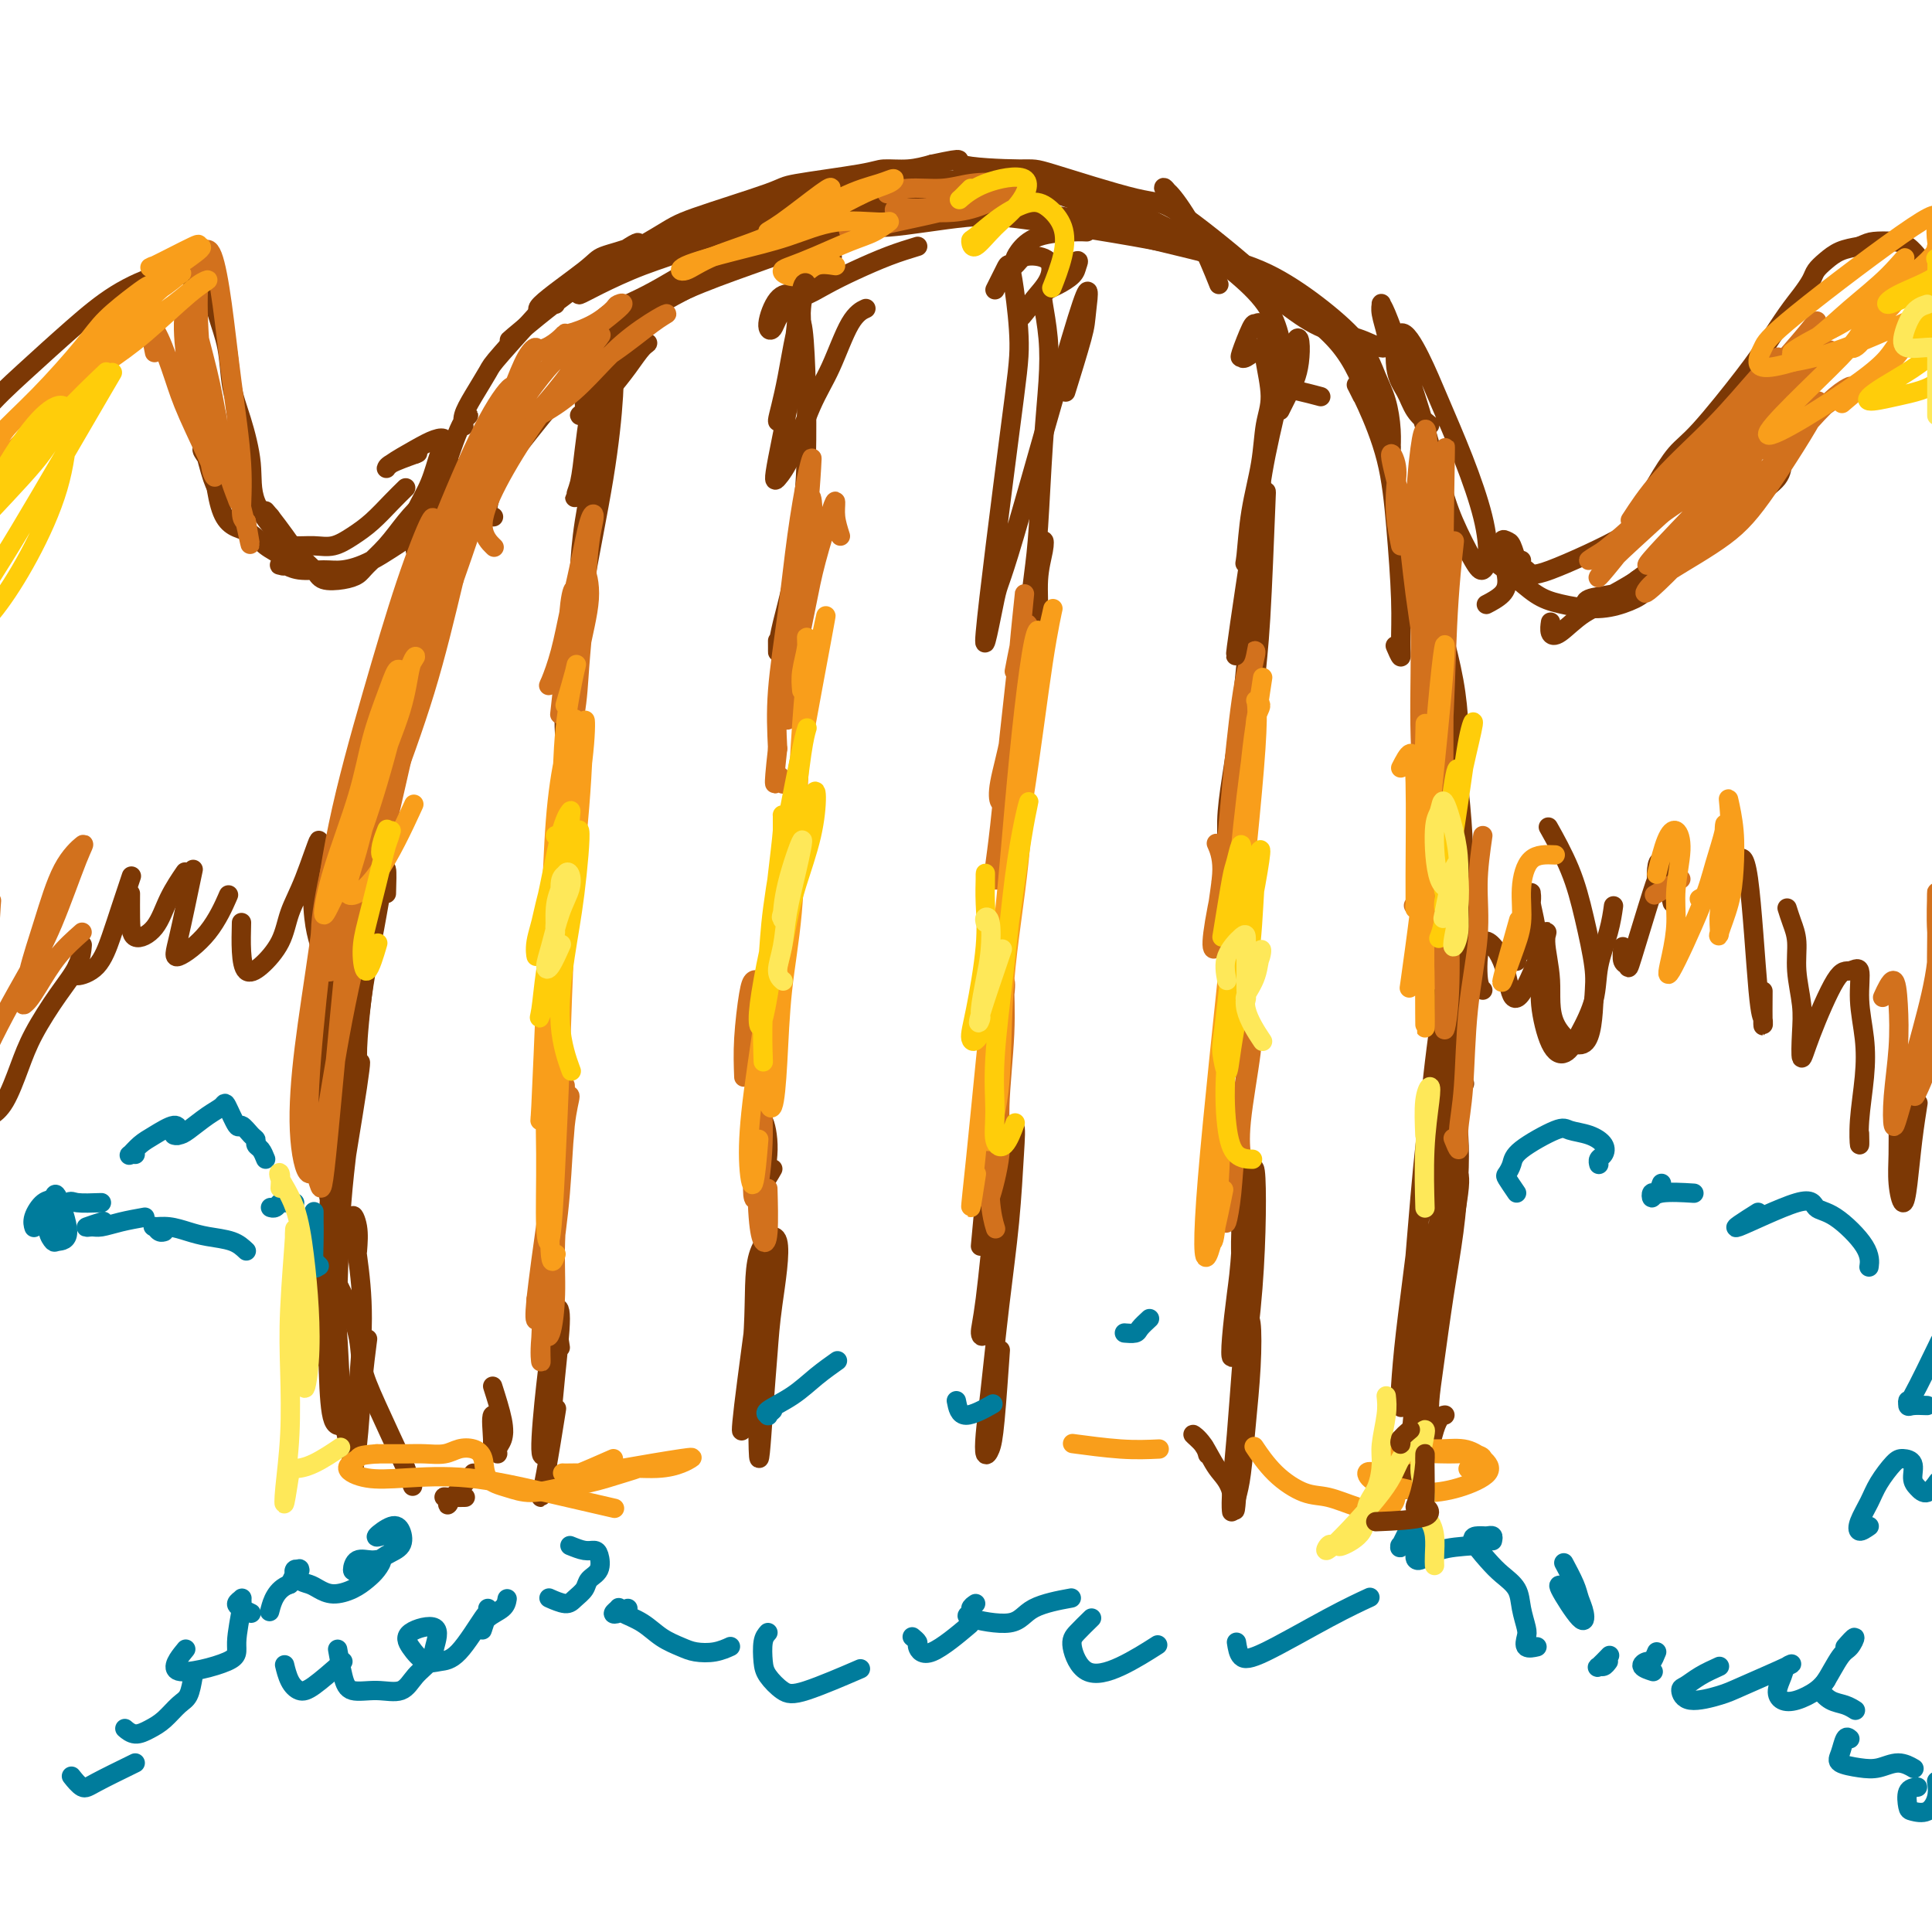 <svg viewBox='0 0 400 400' version='1.1' xmlns='http://www.w3.org/2000/svg' xmlns:xlink='http://www.w3.org/1999/xlink'><g fill='none' stroke='rgb(124,56,5)' stroke-width='4' stroke-linecap='round' stroke-linejoin='round'><path d='M86,114c0.609,-2.474 1.217,-4.947 2,-7c0.783,-2.053 1.740,-3.685 3,-7c1.260,-3.315 2.821,-8.313 4,-11c1.179,-2.687 1.975,-3.065 2,-3c0.025,0.065 -0.721,0.571 -1,1c-0.279,0.429 -0.092,0.781 0,1c0.092,0.219 0.090,0.306 0,0c-0.090,-0.306 -0.268,-1.005 0,-2c0.268,-0.995 0.981,-2.286 2,-4c1.019,-1.714 2.345,-3.851 3,-5c0.655,-1.149 0.638,-1.309 3,-4c2.362,-2.691 7.103,-7.912 9,-10c1.897,-2.088 0.948,-1.044 0,0'/><path d='M115,63c-0.407,-0.092 -0.815,-0.185 -1,0c-0.185,0.185 -0.148,0.646 -1,1c-0.852,0.354 -2.593,0.599 -1,-1c1.593,-1.599 6.519,-5.042 9,-7c2.481,-1.958 2.518,-2.432 4,-3c1.482,-0.568 4.411,-1.232 6,-2c1.589,-0.768 1.840,-1.641 -2,1c-3.840,2.641 -11.771,8.796 -17,13c-5.229,4.204 -7.758,6.458 -6,5c1.758,-1.458 7.801,-6.627 14,-11c6.199,-4.373 12.554,-7.949 16,-10c3.446,-2.051 3.985,-2.578 8,-4c4.015,-1.422 11.507,-3.739 15,-5c3.493,-1.261 2.986,-1.465 6,-2c3.014,-0.535 9.550,-1.401 13,-2c3.450,-0.599 3.813,-0.930 5,-1c1.187,-0.070 3.196,0.123 5,0c1.804,-0.123 3.402,-0.561 5,-1'/><path d='M193,34c8.257,-1.768 4.400,-0.686 6,0c1.600,0.686 8.655,0.978 12,1c3.345,0.022 2.978,-0.225 7,1c4.022,1.225 12.434,3.921 17,5c4.566,1.079 5.286,0.541 9,3c3.714,2.459 10.423,7.917 14,11c3.577,3.083 4.023,3.792 7,6c2.977,2.208 8.486,5.914 12,10c3.514,4.086 5.032,8.551 6,11c0.968,2.449 1.384,2.881 2,4c0.616,1.119 1.431,2.926 2,4c0.569,1.074 0.893,1.416 1,2c0.107,0.584 -0.002,1.411 0,1c0.002,-0.411 0.115,-2.060 0,-4c-0.115,-1.940 -0.459,-4.171 -1,-6c-0.541,-1.829 -1.278,-3.257 -2,-5c-0.722,-1.743 -1.429,-3.800 -3,-6c-1.571,-2.200 -4.005,-4.541 -7,-7c-2.995,-2.459 -6.552,-5.035 -10,-7c-3.448,-1.965 -6.786,-3.319 -13,-5c-6.214,-1.681 -15.305,-3.688 -20,-5c-4.695,-1.312 -4.995,-1.930 -11,-3c-6.005,-1.070 -17.716,-2.591 -25,-3c-7.284,-0.409 -10.142,0.296 -13,1'/><path d='M183,43c-8.225,0.360 -9.789,2.261 -13,4c-3.211,1.739 -8.070,3.317 -12,5c-3.930,1.683 -6.932,3.470 -12,6c-5.068,2.530 -12.202,5.802 -20,13c-7.798,7.198 -16.261,18.321 -20,23c-3.739,4.679 -2.755,2.914 -3,4c-0.245,1.086 -1.720,5.023 -2,7c-0.280,1.977 0.634,1.993 1,2c0.366,0.007 0.183,0.003 0,0'/><path d='M105,93c-1.250,3.333 -2.500,6.667 -3,8c-0.500,1.333 -0.250,0.667 0,0'/><path d='M87,138c0.000,0.000 0.100,0.100 0.1,0.1'/><path d='M78,155c-0.752,-1.150 -1.504,-2.300 -3,0c-1.496,2.300 -3.736,8.052 -5,19c-1.264,10.948 -1.550,27.094 -2,36c-0.450,8.906 -1.063,10.573 -1,14c0.063,3.427 0.801,8.616 1,13c0.199,4.384 -0.140,7.964 0,10c0.140,2.036 0.759,2.529 1,2c0.241,-0.529 0.104,-2.081 0,-5c-0.104,-2.919 -0.174,-7.204 0,-12c0.174,-4.796 0.594,-10.103 1,-14c0.406,-3.897 0.800,-6.383 1,-8c0.200,-1.617 0.208,-2.363 0,-1c-0.208,1.363 -0.631,4.836 -1,9c-0.369,4.164 -0.685,9.021 -1,15c-0.315,5.979 -0.631,13.082 -1,19c-0.369,5.918 -0.792,10.651 -1,15c-0.208,4.349 -0.201,8.316 0,11c0.201,2.684 0.594,4.087 1,4c0.406,-0.087 0.823,-1.663 1,-4c0.177,-2.337 0.112,-5.436 0,-8c-0.112,-2.564 -0.272,-4.594 0,-5c0.272,-0.406 0.976,0.811 2,3c1.024,2.189 2.367,5.350 3,8c0.633,2.650 0.555,4.790 1,7c0.445,2.210 1.413,4.488 3,8c1.587,3.512 3.794,8.256 6,13'/><path d='M84,304c2.500,6.500 1.250,3.250 0,0'/><path d='M293,127c0.302,-1.413 0.603,-2.826 1,-4c0.397,-1.174 0.889,-2.107 1,-3c0.111,-0.893 -0.160,-1.744 1,2c1.160,3.744 3.751,12.082 5,19c1.249,6.918 1.154,12.414 1,18c-0.154,5.586 -0.369,11.260 -1,15c-0.631,3.740 -1.679,5.546 -2,7c-0.321,1.454 0.083,2.554 0,3c-0.083,0.446 -0.655,0.236 -1,-2c-0.345,-2.236 -0.463,-6.498 0,-11c0.463,-4.502 1.507,-9.242 2,-13c0.493,-3.758 0.434,-6.533 1,-3c0.566,3.533 1.755,13.372 2,21c0.245,7.628 -0.456,13.043 -1,19c-0.544,5.957 -0.931,12.455 -1,17c-0.069,4.545 0.180,7.139 0,10c-0.180,2.861 -0.791,5.991 -1,8c-0.209,2.009 -0.017,2.896 0,3c0.017,0.104 -0.141,-0.575 0,-2c0.141,-1.425 0.582,-3.596 1,-3c0.418,0.596 0.813,3.959 1,7c0.187,3.041 0.166,5.758 0,9c-0.166,3.242 -0.475,7.008 -1,11c-0.525,3.992 -1.265,8.211 -2,13c-0.735,4.789 -1.465,10.150 -2,14c-0.535,3.850 -0.875,6.190 -1,8c-0.125,1.810 -0.036,3.088 0,4c0.036,0.912 0.018,1.456 0,2'/><path d='M296,296c-0.821,8.226 0.125,2.792 1,0c0.875,-2.792 1.679,-2.940 2,-3c0.321,-0.060 0.161,-0.030 0,0'/><path d='M315,116c-0.424,-0.006 -0.849,-0.012 -1,0c-0.151,0.012 -0.029,0.042 0,0c0.029,-0.042 -0.034,-0.157 0,0c0.034,0.157 0.167,0.587 0,0c-0.167,-0.587 -0.633,-2.190 -1,-3c-0.367,-0.810 -0.634,-0.827 -1,-1c-0.366,-0.173 -0.832,-0.501 -1,0c-0.168,0.501 -0.040,1.831 1,3c1.040,1.169 2.992,2.176 4,3c1.008,0.824 1.073,1.465 5,0c3.927,-1.465 11.716,-5.036 15,-7c3.284,-1.964 2.064,-2.322 2,-3c-0.064,-0.678 1.028,-1.678 2,-3c0.972,-1.322 1.824,-2.967 3,-5c1.176,-2.033 2.678,-4.455 4,-6c1.322,-1.545 2.465,-2.212 5,-5c2.535,-2.788 6.462,-7.695 9,-11c2.538,-3.305 3.688,-5.007 5,-7c1.312,-1.993 2.788,-4.277 4,-6c1.212,-1.723 2.161,-2.885 3,-4c0.839,-1.115 1.567,-2.183 2,-3c0.433,-0.817 0.570,-1.384 1,-2c0.430,-0.616 1.154,-1.281 2,-2c0.846,-0.719 1.813,-1.491 3,-2c1.187,-0.509 2.593,-0.754 4,-1'/><path d='M385,51c1.560,-0.683 1.959,-0.890 3,-1c1.041,-0.110 2.722,-0.122 4,0c1.278,0.122 2.152,0.379 3,1c0.848,0.621 1.671,1.606 2,2c0.329,0.394 0.165,0.197 0,0'/><path d='M296,203c1.101,3.554 2.202,7.107 3,10c0.798,2.893 1.292,5.125 2,7c0.708,1.875 1.631,3.393 2,4c0.369,0.607 0.185,0.304 0,0'/><path d='M314,199c-0.119,-0.327 -0.238,-0.655 0,-1c0.238,-0.345 0.834,-0.709 1,-1c0.166,-0.291 -0.099,-0.510 0,-1c0.099,-0.490 0.562,-1.251 1,-3c0.438,-1.749 0.852,-4.486 1,-6c0.148,-1.514 0.030,-1.806 0,-2c-0.030,-0.194 0.029,-0.289 0,0c-0.029,0.289 -0.146,0.963 0,2c0.146,1.037 0.556,2.438 1,5c0.444,2.562 0.922,6.285 1,9c0.078,2.715 -0.245,4.423 0,7c0.245,2.577 1.059,6.022 2,8c0.941,1.978 2.010,2.488 3,2c0.990,-0.488 1.901,-1.974 3,-4c1.099,-2.026 2.386,-4.593 3,-7c0.614,-2.407 0.556,-4.656 1,-7c0.444,-2.344 1.389,-4.785 2,-7c0.611,-2.215 0.889,-4.204 1,-5c0.111,-0.796 0.056,-0.398 0,0'/><path d='M336,196c-0.113,1.194 -0.226,2.388 0,3c0.226,0.612 0.792,0.643 1,1c0.208,0.357 0.057,1.041 1,-2c0.943,-3.041 2.978,-9.808 4,-13c1.022,-3.192 1.031,-2.808 1,-3c-0.031,-0.192 -0.101,-0.959 0,-2c0.101,-1.041 0.373,-2.357 1,-1c0.627,1.357 1.608,5.388 2,7c0.392,1.612 0.196,0.806 0,0'/><path d='M357,183c-0.209,-1.563 -0.417,-3.126 0,-4c0.417,-0.874 1.460,-1.060 2,-1c0.540,0.060 0.575,0.366 1,0c0.425,-0.366 1.238,-1.402 2,4c0.762,5.402 1.472,17.243 2,23c0.528,5.757 0.873,5.430 1,6c0.127,0.570 0.034,2.038 0,1c-0.034,-1.038 -0.010,-4.582 0,-6c0.010,-1.418 0.005,-0.709 0,0'/><path d='M370,188c0.301,0.950 0.603,1.900 1,3c0.397,1.100 0.890,2.351 1,4c0.110,1.649 -0.164,3.698 0,6c0.164,2.302 0.764,4.858 1,7c0.236,2.142 0.107,3.871 0,6c-0.107,2.129 -0.193,4.657 0,5c0.193,0.343 0.664,-1.500 2,-5c1.336,-3.500 3.539,-8.659 5,-11c1.461,-2.341 2.182,-1.866 3,-2c0.818,-0.134 1.732,-0.877 2,0c0.268,0.877 -0.110,3.373 0,6c0.110,2.627 0.709,5.386 1,8c0.291,2.614 0.274,5.082 0,8c-0.274,2.918 -0.805,6.287 -1,9c-0.195,2.713 -0.052,4.769 0,5c0.052,0.231 0.015,-1.363 0,-2c-0.015,-0.637 -0.007,-0.319 0,0'/><path d='M393,223c-0.006,3.156 -0.013,6.312 0,9c0.013,2.688 0.045,4.907 0,7c-0.045,2.093 -0.166,4.059 0,6c0.166,1.941 0.619,3.857 1,4c0.381,0.143 0.690,-1.487 1,-4c0.310,-2.513 0.622,-5.907 1,-9c0.378,-3.093 0.822,-5.884 1,-7c0.178,-1.116 0.089,-0.558 0,0'/><path d='M84,101c-0.910,0.890 -1.821,1.779 -3,3c-1.179,1.221 -2.627,2.773 -4,4c-1.373,1.227 -2.672,2.131 -4,3c-1.328,0.869 -2.686,1.705 -4,2c-1.314,0.295 -2.585,0.050 -4,0c-1.415,-0.050 -2.973,0.095 -4,0c-1.027,-0.095 -1.522,-0.430 -3,-2c-1.478,-1.570 -3.939,-4.375 -5,-7c-1.061,-2.625 -0.721,-5.071 -1,-8c-0.279,-2.929 -1.175,-6.343 -2,-9c-0.825,-2.657 -1.577,-4.557 -2,-7c-0.423,-2.443 -0.517,-5.428 -1,-8c-0.483,-2.572 -1.354,-4.732 -2,-7c-0.646,-2.268 -1.067,-4.645 -2,-6c-0.933,-1.355 -2.378,-1.688 -4,-2c-1.622,-0.312 -3.421,-0.602 -6,0c-2.579,0.602 -5.938,2.096 -9,4c-3.062,1.904 -5.826,4.218 -9,7c-3.174,2.782 -6.756,6.033 -10,9c-3.244,2.967 -6.148,5.651 -8,8c-1.852,2.349 -2.653,4.363 -4,8c-1.347,3.637 -3.242,8.896 -4,11c-0.758,2.104 -0.379,1.052 0,0'/><path d='M-4,231c0.581,0.170 1.162,0.339 2,0c0.838,-0.339 1.934,-1.188 3,-3c1.066,-1.812 2.104,-4.588 3,-7c0.896,-2.412 1.652,-4.461 3,-7c1.348,-2.539 3.289,-5.567 5,-8c1.711,-2.433 3.191,-4.270 4,-6c0.809,-1.730 0.945,-3.351 1,-4c0.055,-0.649 0.027,-0.324 0,0'/><path d='M16,200c0.100,0.288 0.200,0.576 0,1c-0.200,0.424 -0.701,0.985 0,1c0.701,0.015 2.605,-0.515 4,-2c1.395,-1.485 2.281,-3.924 3,-6c0.719,-2.076 1.270,-3.790 2,-6c0.730,-2.210 1.637,-4.917 2,-6c0.363,-1.083 0.181,-0.541 0,0'/><path d='M27,185c-0.010,1.638 -0.020,3.275 0,5c0.020,1.725 0.069,3.537 1,4c0.931,0.463 2.744,-0.422 4,-2c1.256,-1.578 1.953,-3.848 3,-6c1.047,-2.152 2.442,-4.186 3,-5c0.558,-0.814 0.279,-0.407 0,0'/><path d='M40,180c-1.118,5.368 -2.236,10.737 -3,14c-0.764,3.263 -1.174,4.421 0,4c1.174,-0.421 3.931,-2.421 6,-5c2.069,-2.579 3.448,-5.737 4,-7c0.552,-1.263 0.276,-0.632 0,0'/><path d='M50,191c-0.052,2.083 -0.103,4.166 0,6c0.103,1.834 0.361,3.421 1,4c0.639,0.579 1.658,0.152 3,-1c1.342,-1.152 3.007,-3.029 4,-5c0.993,-1.971 1.313,-4.037 2,-6c0.687,-1.963 1.742,-3.824 3,-7c1.258,-3.176 2.718,-7.667 3,-8c0.282,-0.333 -0.615,3.492 -1,7c-0.385,3.508 -0.257,6.699 0,9c0.257,2.301 0.643,3.712 1,5c0.357,1.288 0.684,2.453 1,3c0.316,0.547 0.621,0.477 2,-3c1.379,-3.477 3.833,-10.359 5,-15c1.167,-4.641 1.048,-7.040 1,-8c-0.048,-0.960 -0.024,-0.480 0,0'/><path d='M91,110c0.101,0.112 0.202,0.224 0,0c-0.202,-0.224 -0.705,-0.786 -1,-1c-0.295,-0.214 -0.380,-0.082 0,-1c0.380,-0.918 1.224,-2.886 2,-4c0.776,-1.114 1.484,-1.374 2,-2c0.516,-0.626 0.841,-1.618 1,-2c0.159,-0.382 0.154,-0.155 0,0c-0.154,0.155 -0.456,0.237 -1,1c-0.544,0.763 -1.330,2.208 -3,4c-1.670,1.792 -4.224,3.932 -6,5c-1.776,1.068 -2.775,1.064 -3,1c-0.225,-0.064 0.322,-0.188 1,-1c0.678,-0.812 1.487,-2.311 3,-4c1.513,-1.689 3.730,-3.567 5,-5c1.270,-1.433 1.592,-2.422 2,-3c0.408,-0.578 0.903,-0.743 1,-1c0.097,-0.257 -0.203,-0.604 -1,1c-0.797,1.604 -2.089,5.158 -4,8c-1.911,2.842 -4.439,4.972 -6,6c-1.561,1.028 -2.153,0.953 -2,1c0.153,0.047 1.051,0.216 2,-1c0.949,-1.216 1.948,-3.816 3,-6c1.052,-2.184 2.156,-3.954 3,-6c0.844,-2.046 1.427,-4.370 2,-6c0.573,-1.630 1.134,-2.566 1,-3c-0.134,-0.434 -0.964,-0.367 -2,0c-1.036,0.367 -2.278,1.035 -4,2c-1.722,0.965 -3.926,2.228 -5,3c-1.074,0.772 -1.020,1.054 -1,1c0.020,-0.054 0.006,-0.444 1,-1c0.994,-0.556 2.997,-1.278 5,-2'/><path d='M86,94c0.833,-0.333 0.417,-0.167 0,0'/><path d='M83,154c0.196,0.334 0.392,0.668 0,3c-0.392,2.332 -1.373,6.661 -2,9c-0.627,2.339 -0.900,2.689 -2,10c-1.100,7.311 -3.027,21.584 -4,30c-0.973,8.416 -0.992,10.976 -1,12c-0.008,1.024 -0.004,0.512 0,0'/><path d='M80,185c0.068,-2.301 0.137,-4.601 0,-5c-0.137,-0.399 -0.478,1.105 -1,4c-0.522,2.895 -1.224,7.181 -2,11c-0.776,3.819 -1.627,7.170 -3,19c-1.373,11.830 -3.269,32.140 -4,44c-0.731,11.860 -0.298,15.270 0,20c0.298,4.730 0.462,10.780 1,15c0.538,4.220 1.452,6.609 2,9c0.548,2.391 0.732,4.783 0,1c-0.732,-3.783 -2.378,-13.741 -3,-21c-0.622,-7.259 -0.218,-11.820 0,-17c0.218,-5.180 0.251,-10.978 1,-19c0.749,-8.022 2.214,-18.268 3,-23c0.786,-4.732 0.892,-3.950 0,2c-0.892,5.950 -2.782,17.069 -4,25c-1.218,7.931 -1.766,12.675 -2,18c-0.234,5.325 -0.156,11.231 0,16c0.156,4.769 0.388,8.399 1,10c0.612,1.601 1.603,1.172 2,1c0.397,-0.172 0.198,-0.086 0,0'/><path d='M297,180c1.145,-1.922 2.291,-3.843 3,-3c0.709,0.843 0.983,4.451 1,8c0.017,3.549 -0.223,7.039 -1,13c-0.777,5.961 -2.093,14.394 -3,22c-0.907,7.606 -1.406,14.384 -2,21c-0.594,6.616 -1.282,13.071 -2,19c-0.718,5.929 -1.465,11.332 -2,16c-0.535,4.668 -0.859,8.601 -1,11c-0.141,2.399 -0.098,3.262 0,4c0.098,0.738 0.250,1.349 1,-7c0.750,-8.349 2.096,-25.657 3,-36c0.904,-10.343 1.364,-13.719 2,-18c0.636,-4.281 1.447,-9.467 2,-12c0.553,-2.533 0.846,-2.415 1,0c0.154,2.415 0.167,7.125 0,13c-0.167,5.875 -0.515,12.914 -1,20c-0.485,7.086 -1.108,14.220 -2,21c-0.892,6.780 -2.052,13.206 -3,19c-0.948,5.794 -1.685,10.956 -2,14c-0.315,3.044 -0.208,3.971 0,3c0.208,-0.971 0.518,-3.840 1,-9c0.482,-5.160 1.135,-12.612 2,-20c0.865,-7.388 1.941,-14.711 3,-21c1.059,-6.289 2.101,-11.544 3,-14c0.899,-2.456 1.653,-2.112 2,-1c0.347,1.112 0.286,2.992 -1,10c-1.286,7.008 -3.796,19.145 -5,25c-1.204,5.855 -1.102,5.427 -1,5'/><path d='M295,283c-1.000,4.733 -1.000,-2.933 -1,-6c0.000,-3.067 0.000,-1.533 0,0'/><path d='M282,82c-0.391,-0.790 -0.781,-1.581 -1,-2c-0.219,-0.419 -0.265,-0.468 0,0c0.265,0.468 0.841,1.451 2,4c1.159,2.549 2.900,6.664 4,11c1.100,4.336 1.559,8.892 2,14c0.441,5.108 0.864,10.769 1,15c0.136,4.231 -0.015,7.031 0,9c0.015,1.969 0.196,3.107 0,3c-0.196,-0.107 -0.770,-1.459 -1,-2c-0.230,-0.541 -0.115,-0.270 0,0'/><path d='M127,77c-0.359,-0.002 -0.717,-0.004 0,-1c0.717,-0.996 2.510,-2.988 4,-4c1.490,-1.012 2.677,-1.046 3,-1c0.323,0.046 -0.220,0.171 -1,1c-0.780,0.829 -1.799,2.363 -3,4c-1.201,1.637 -2.585,3.376 -4,5c-1.415,1.624 -2.860,3.131 -4,4c-1.140,0.869 -1.976,1.098 -2,1c-0.024,-0.098 0.764,-0.522 1,-1c0.236,-0.478 -0.080,-1.008 0,-2c0.080,-0.992 0.554,-2.446 1,-3c0.446,-0.554 0.862,-0.208 1,0c0.138,0.208 -0.004,0.278 0,0c0.004,-0.278 0.154,-0.902 0,0c-0.154,0.902 -0.613,3.332 -1,6c-0.387,2.668 -0.703,5.573 -1,8c-0.297,2.427 -0.574,4.374 -1,6c-0.426,1.626 -1.000,2.931 -1,3c-0.000,0.069 0.573,-1.099 1,-3c0.427,-1.901 0.708,-4.535 1,-7c0.292,-2.465 0.596,-4.760 1,-7c0.404,-2.240 0.909,-4.423 1,-6c0.091,-1.577 -0.231,-2.547 0,-3c0.231,-0.453 1.015,-0.387 1,1c-0.015,1.387 -0.828,4.096 -1,7c-0.172,2.904 0.296,6.002 0,10c-0.296,3.998 -1.358,8.896 -2,13c-0.642,4.104 -0.865,7.413 -1,10c-0.135,2.587 -0.181,4.454 0,4c0.181,-0.454 0.591,-3.227 1,-6'/><path d='M121,116c0.575,-2.820 1.514,-6.871 2,-11c0.486,-4.129 0.519,-8.337 1,-13c0.481,-4.663 1.412,-9.782 2,-13c0.588,-3.218 0.835,-4.536 1,-4c0.165,0.536 0.247,2.927 0,7c-0.247,4.073 -0.823,9.828 -2,17c-1.177,7.172 -2.957,15.761 -4,22c-1.043,6.239 -1.351,10.128 -2,14c-0.649,3.872 -1.638,7.728 -2,11c-0.362,3.272 -0.097,5.959 0,8c0.097,2.041 0.026,3.434 0,5c-0.026,1.566 -0.007,3.305 0,4c0.007,0.695 0.004,0.348 0,0'/><path d='M116,279c-0.454,-2.880 -0.909,-5.760 -1,-7c-0.091,-1.240 0.181,-0.842 0,-1c-0.181,-0.158 -0.815,-0.874 -1,0c-0.185,0.874 0.079,3.336 0,6c-0.079,2.664 -0.501,5.528 -1,10c-0.499,4.472 -1.073,10.550 -1,13c0.073,2.450 0.795,1.271 1,-1c0.205,-2.271 -0.106,-5.633 0,-9c0.106,-3.367 0.628,-6.737 1,-10c0.372,-3.263 0.595,-6.418 1,-8c0.405,-1.582 0.994,-1.591 1,1c0.006,2.591 -0.571,7.784 -1,12c-0.429,4.216 -0.710,7.457 -1,11c-0.290,3.543 -0.589,7.389 -1,10c-0.411,2.611 -0.935,3.989 -1,4c-0.065,0.011 0.329,-1.343 1,-5c0.671,-3.657 1.620,-9.616 2,-12c0.380,-2.384 0.190,-1.192 0,0'/><path d='M190,51c-1.889,0.576 -3.779,1.152 -6,2c-2.221,0.848 -4.774,1.968 -7,3c-2.226,1.032 -4.124,1.975 -6,3c-1.876,1.025 -3.728,2.132 -4,2c-0.272,-0.132 1.038,-1.502 2,-3c0.962,-1.498 1.576,-3.122 2,-4c0.424,-0.878 0.659,-1.009 1,-1c0.341,0.009 0.790,0.157 -1,2c-1.790,1.843 -5.818,5.382 -8,8c-2.182,2.618 -2.516,4.314 -3,5c-0.484,0.686 -1.117,0.362 -1,-1c0.117,-1.362 0.985,-3.761 2,-5c1.015,-1.239 2.176,-1.318 3,-1c0.824,0.318 1.312,1.035 1,5c-0.312,3.965 -1.422,11.180 -2,15c-0.578,3.820 -0.623,4.246 -1,5c-0.377,0.754 -1.084,1.835 -1,1c0.084,-0.835 0.961,-3.585 2,-9c1.039,-5.415 2.241,-13.496 3,-11c0.759,2.496 1.074,15.570 1,24c-0.074,8.430 -0.537,12.215 -1,16'/><path d='M166,107c-0.845,10.775 -2.959,17.713 -4,22c-1.041,4.287 -1.011,5.923 -1,6c0.011,0.077 0.003,-1.407 0,-2c-0.003,-0.593 -0.002,-0.297 0,0'/><path d='M160,242c-0.737,1.285 -1.475,2.570 -2,3c-0.525,0.430 -0.838,0.005 -1,-2c-0.162,-2.005 -0.173,-5.589 0,-8c0.173,-2.411 0.529,-3.649 1,-3c0.471,0.649 1.058,3.184 1,6c-0.058,2.816 -0.760,5.911 -1,9c-0.240,3.089 -0.018,6.171 0,9c0.018,2.829 -0.167,5.406 -1,12c-0.833,6.594 -2.312,17.206 -3,23c-0.688,5.794 -0.583,6.771 0,3c0.583,-3.771 1.646,-12.289 2,-19c0.354,-6.711 0.001,-11.614 1,-15c0.999,-3.386 3.350,-5.255 4,-3c0.650,2.255 -0.400,8.633 -1,13c-0.600,4.367 -0.749,6.723 -1,10c-0.251,3.277 -0.603,7.476 -1,13c-0.397,5.524 -0.838,12.372 -1,7c-0.162,-5.372 -0.046,-22.963 0,-30c0.046,-7.037 0.023,-3.518 0,0'/><path d='M225,48c-0.589,-0.036 -1.178,-0.072 -3,0c-1.822,0.072 -4.878,0.251 -7,1c-2.122,0.749 -3.311,2.067 -4,3c-0.689,0.933 -0.878,1.480 -1,2c-0.122,0.520 -0.178,1.013 0,1c0.178,-0.013 0.588,-0.531 1,-1c0.412,-0.469 0.826,-0.890 2,-1c1.174,-0.110 3.109,0.090 4,1c0.891,0.910 0.737,2.531 0,4c-0.737,1.469 -2.056,2.784 -3,4c-0.944,1.216 -1.513,2.331 -2,3c-0.487,0.669 -0.894,0.893 -1,1c-0.106,0.107 0.087,0.098 1,-1c0.913,-1.098 2.545,-3.283 4,-5c1.455,-1.717 2.734,-2.965 4,-4c1.266,-1.035 2.518,-1.858 3,-2c0.482,-0.142 0.192,0.396 0,1c-0.192,0.604 -0.287,1.274 -1,2c-0.713,0.726 -2.044,1.507 -3,2c-0.956,0.493 -1.537,0.700 -2,1c-0.463,0.300 -0.806,0.695 -1,1c-0.194,0.305 -0.237,0.519 0,2c0.237,1.481 0.754,4.230 1,7c0.246,2.770 0.220,5.562 0,9c-0.220,3.438 -0.633,7.521 -1,13c-0.367,5.479 -0.686,12.355 -1,17c-0.314,4.645 -0.623,7.058 -1,10c-0.377,2.942 -0.822,6.412 -1,9c-0.178,2.588 -0.089,4.294 0,6'/><path d='M213,134c-0.513,11.788 -0.294,4.759 0,1c0.294,-3.759 0.663,-4.249 1,-7c0.337,-2.751 0.641,-7.763 1,-11c0.359,-3.237 0.773,-4.698 1,-5c0.227,-0.302 0.268,0.557 0,2c-0.268,1.443 -0.845,3.471 -1,6c-0.155,2.529 0.112,5.561 0,8c-0.112,2.439 -0.605,4.286 -1,7c-0.395,2.714 -0.694,6.294 -1,9c-0.306,2.706 -0.621,4.536 -1,6c-0.379,1.464 -0.823,2.561 -1,3c-0.177,0.439 -0.089,0.219 0,0'/><path d='M203,258c0.369,-3.960 0.738,-7.920 1,-11c0.262,-3.080 0.418,-5.279 1,-7c0.582,-1.721 1.591,-2.963 2,-3c0.409,-0.037 0.218,1.130 0,3c-0.218,1.870 -0.462,4.444 -1,10c-0.538,5.556 -1.371,14.096 -2,19c-0.629,4.904 -1.053,6.174 -1,7c0.053,0.826 0.582,1.209 1,-1c0.418,-2.209 0.726,-7.011 1,-11c0.274,-3.989 0.516,-7.166 1,-12c0.484,-4.834 1.210,-11.325 2,-15c0.790,-3.675 1.645,-4.533 2,-4c0.355,0.533 0.211,2.459 0,6c-0.211,3.541 -0.488,8.698 -1,14c-0.512,5.302 -1.258,10.750 -2,17c-0.742,6.250 -1.478,13.301 -2,18c-0.522,4.699 -0.830,7.047 -1,9c-0.170,1.953 -0.203,3.512 0,4c0.203,0.488 0.642,-0.096 1,-1c0.358,-0.904 0.635,-2.128 1,-6c0.365,-3.872 0.819,-10.392 1,-13c0.181,-2.608 0.091,-1.304 0,0'/><path d='M262,73c0.513,-1.216 1.025,-2.432 1,-3c-0.025,-0.568 -0.589,-0.488 -1,-1c-0.411,-0.512 -0.671,-1.616 -1,-2c-0.329,-0.384 -0.728,-0.048 -1,0c-0.272,0.048 -0.416,-0.191 -1,1c-0.584,1.191 -1.606,3.811 -2,5c-0.394,1.189 -0.158,0.946 0,1c0.158,0.054 0.239,0.406 1,0c0.761,-0.406 2.204,-1.569 3,-2c0.796,-0.431 0.946,-0.130 1,0c0.054,0.130 0.013,0.089 0,0c-0.013,-0.089 0.001,-0.226 0,0c-0.001,0.226 -0.018,0.816 0,1c0.018,0.184 0.069,-0.037 0,0c-0.069,0.037 -0.260,0.333 0,2c0.260,1.667 0.970,4.706 1,7c0.030,2.294 -0.621,3.845 -1,6c-0.379,2.155 -0.487,4.914 -1,8c-0.513,3.086 -1.431,6.498 -2,10c-0.569,3.502 -0.790,7.093 -1,9c-0.210,1.907 -0.409,2.128 0,1c0.409,-1.128 1.427,-3.607 2,-6c0.573,-2.393 0.700,-4.700 1,-6c0.300,-1.300 0.774,-1.591 1,-2c0.226,-0.409 0.205,-0.934 0,4c-0.205,4.934 -0.594,15.328 -1,22c-0.406,6.672 -0.830,9.620 -1,12c-0.170,2.380 -0.085,4.190 0,6'/><path d='M260,146c-0.092,6.684 0.179,2.394 0,-1c-0.179,-3.394 -0.809,-5.893 -1,-9c-0.191,-3.107 0.055,-6.822 0,-11c-0.055,-4.178 -0.413,-8.820 0,-13c0.413,-4.180 1.597,-7.899 2,-10c0.403,-2.101 0.025,-2.585 0,-1c-0.025,1.585 0.305,5.240 0,10c-0.305,4.760 -1.243,10.624 -2,17c-0.757,6.376 -1.331,13.264 -2,19c-0.669,5.736 -1.433,10.319 -2,14c-0.567,3.681 -0.935,6.461 -1,9c-0.065,2.539 0.175,4.837 0,7c-0.175,2.163 -0.764,4.189 -1,5c-0.236,0.811 -0.118,0.405 0,0'/><path d='M257,248c0.029,2.366 0.057,4.732 0,6c-0.057,1.268 -0.200,1.437 0,0c0.200,-1.437 0.744,-4.478 1,-8c0.256,-3.522 0.226,-7.523 0,-5c-0.226,2.523 -0.646,11.570 -1,17c-0.354,5.430 -0.641,7.245 -1,10c-0.359,2.755 -0.792,6.452 -1,9c-0.208,2.548 -0.193,3.946 0,4c0.193,0.054 0.563,-1.236 1,-4c0.437,-2.764 0.941,-7.002 1,-11c0.059,-3.998 -0.326,-7.755 0,-12c0.326,-4.245 1.363,-8.978 2,-11c0.637,-2.022 0.876,-1.333 1,1c0.124,2.333 0.135,6.311 0,11c-0.135,4.689 -0.414,10.089 -1,16c-0.586,5.911 -1.478,12.335 -2,18c-0.522,5.665 -0.673,10.573 -1,14c-0.327,3.427 -0.831,5.372 -1,7c-0.169,1.628 -0.004,2.938 0,3c0.004,0.062 -0.153,-1.125 0,-4c0.153,-2.875 0.616,-7.440 1,-12c0.384,-4.560 0.688,-9.116 1,-13c0.312,-3.884 0.631,-7.095 1,-9c0.369,-1.905 0.790,-2.502 1,-1c0.210,1.502 0.211,5.104 0,9c-0.211,3.896 -0.634,8.087 -1,12c-0.366,3.913 -0.676,7.546 -1,10c-0.324,2.454 -0.662,3.727 -1,5'/><path d='M256,310c-0.392,5.421 -0.372,1.472 -1,-1c-0.628,-2.472 -1.906,-3.468 -3,-5c-1.094,-1.532 -2.006,-3.601 -3,-5c-0.994,-1.399 -2.071,-2.128 -2,-2c0.071,0.128 1.288,1.111 2,2c0.712,0.889 0.918,1.682 1,2c0.082,0.318 0.041,0.159 0,0'/><path d='M102,287c0.813,2.556 1.625,5.112 2,7c0.375,1.888 0.311,3.107 0,4c-0.311,0.893 -0.870,1.461 -1,2c-0.130,0.539 0.169,1.049 0,1c-0.169,-0.049 -0.805,-0.657 -1,-1c-0.195,-0.343 0.051,-0.422 0,-2c-0.051,-1.578 -0.398,-4.656 0,-5c0.398,-0.344 1.542,2.044 2,3c0.458,0.956 0.229,0.478 0,0'/><path d='M98,305c-2.145,2.506 -4.291,5.011 -5,6c-0.709,0.989 0.017,0.461 0,0c-0.017,-0.461 -0.778,-0.856 -1,-1c-0.222,-0.144 0.094,-0.039 1,0c0.906,0.039 2.402,0.011 3,0c0.598,-0.011 0.299,-0.006 0,0'/><path d='M188,38c0.540,-0.143 1.081,-0.286 1,0c-0.081,0.286 -0.783,1.002 -2,1c-1.217,-0.002 -2.950,-0.721 -5,-1c-2.050,-0.279 -4.416,-0.118 -7,0c-2.584,0.118 -5.385,0.195 -9,1c-3.615,0.805 -8.044,2.339 -12,4c-3.956,1.661 -7.439,3.448 -10,5c-2.561,1.552 -4.200,2.869 -4,3c0.200,0.131 2.240,-0.925 5,-2c2.760,-1.075 6.240,-2.168 10,-3c3.760,-0.832 7.798,-1.404 12,-2c4.202,-0.596 8.566,-1.217 12,-2c3.434,-0.783 5.939,-1.728 8,-2c2.061,-0.272 3.680,0.130 5,0c1.320,-0.130 2.341,-0.791 3,-1c0.659,-0.209 0.955,0.034 0,0c-0.955,-0.034 -3.162,-0.343 -7,0c-3.838,0.343 -9.307,1.340 -15,3c-5.693,1.660 -11.610,3.984 -16,6c-4.390,2.016 -7.254,3.725 -11,6c-3.746,2.275 -8.373,5.118 -12,7c-3.627,1.882 -6.255,2.805 -8,4c-1.745,1.195 -2.609,2.663 -3,3c-0.391,0.337 -0.309,-0.457 1,-1c1.309,-0.543 3.846,-0.836 7,-2c3.154,-1.164 6.926,-3.198 11,-5c4.074,-1.802 8.450,-3.372 13,-5c4.550,-1.628 9.275,-3.314 14,-5'/><path d='M169,50c9.688,-3.344 10.907,-2.705 15,-3c4.093,-0.295 11.060,-1.525 16,-2c4.940,-0.475 7.853,-0.197 16,1c8.147,1.197 21.528,3.311 29,5c7.472,1.689 9.036,2.952 11,4c1.964,1.048 4.330,1.881 6,3c1.670,1.119 2.644,2.526 3,3c0.356,0.474 0.093,0.017 0,0c-0.093,-0.017 -0.016,0.405 -1,0c-0.984,-0.405 -3.030,-1.637 -5,-3c-1.970,-1.363 -3.866,-2.855 -6,-4c-2.134,-1.145 -4.508,-1.942 -7,-3c-2.492,-1.058 -5.102,-2.376 -9,-4c-3.898,-1.624 -9.084,-3.555 -13,-5c-3.916,-1.445 -6.563,-2.406 -10,-3c-3.437,-0.594 -7.663,-0.821 -12,-1c-4.337,-0.179 -8.785,-0.309 -14,0c-5.215,0.309 -11.197,1.056 -17,2c-5.803,0.944 -11.428,2.086 -17,4c-5.572,1.914 -11.093,4.600 -16,7c-4.907,2.400 -9.202,4.515 -12,6c-2.798,1.485 -4.100,2.339 -5,3c-0.900,0.661 -1.400,1.129 -1,1c0.400,-0.129 1.699,-0.855 4,-2c2.301,-1.145 5.605,-2.708 9,-4c3.395,-1.292 6.882,-2.313 11,-4c4.118,-1.687 8.867,-4.040 14,-6c5.133,-1.960 10.651,-3.528 15,-5c4.349,-1.472 7.528,-2.849 15,-3c7.472,-0.151 19.236,0.925 31,2'/><path d='M219,39c7.374,0.941 10.308,2.294 14,4c3.692,1.706 8.141,3.764 12,6c3.859,2.236 7.128,4.648 10,7c2.872,2.352 5.348,4.643 7,7c1.652,2.357 2.482,4.779 3,7c0.518,2.221 0.724,4.242 1,6c0.276,1.758 0.620,3.255 1,4c0.380,0.745 0.795,0.739 2,1c1.205,0.261 3.202,0.789 4,1c0.798,0.211 0.399,0.106 0,0'/><path d='M296,88c-1.103,-0.903 -2.207,-1.805 -3,-3c-0.793,-1.195 -1.277,-2.681 -2,-4c-0.723,-1.319 -1.685,-2.469 -2,-5c-0.315,-2.531 0.017,-6.441 1,-7c0.983,-0.559 2.618,2.234 4,5c1.382,2.766 2.511,5.505 4,9c1.489,3.495 3.337,7.744 5,12c1.663,4.256 3.140,8.517 4,12c0.860,3.483 1.102,6.186 1,8c-0.102,1.814 -0.547,2.738 -1,3c-0.453,0.262 -0.915,-0.138 -2,-2c-1.085,-1.862 -2.795,-5.185 -4,-8c-1.205,-2.815 -1.906,-5.122 -3,-9c-1.094,-3.878 -2.580,-9.327 -4,-14c-1.420,-4.673 -2.774,-8.569 -4,-12c-1.226,-3.431 -2.325,-6.398 -3,-8c-0.675,-1.602 -0.927,-1.838 -1,-2c-0.073,-0.162 0.033,-0.248 0,0c-0.033,0.248 -0.204,0.831 0,2c0.204,1.169 0.784,2.926 1,4c0.216,1.074 0.067,1.466 0,2c-0.067,0.534 -0.054,1.209 -1,1c-0.946,-0.209 -2.852,-1.301 -5,-2c-2.148,-0.699 -4.539,-1.004 -7,-2c-2.461,-0.996 -4.991,-2.681 -8,-5c-3.009,-2.319 -6.497,-5.271 -10,-8c-3.503,-2.729 -7.020,-5.235 -9,-7c-1.980,-1.765 -2.423,-2.790 -3,-4c-0.577,-1.210 -1.289,-2.605 -2,-4'/><path d='M242,40c-1.057,-1.494 -1.200,-1.229 -1,-1c0.200,0.229 0.744,0.422 2,2c1.256,1.578 3.223,4.540 5,8c1.777,3.460 3.365,7.417 4,9c0.635,1.583 0.318,0.791 0,0'/><path d='M74,259c0.134,-1.722 0.268,-3.444 0,-5c-0.268,-1.556 -0.937,-2.946 -1,-2c-0.063,0.946 0.480,4.228 1,8c0.520,3.772 1.018,8.035 1,13c-0.018,4.965 -0.552,10.632 -1,16c-0.448,5.368 -0.810,10.435 -1,13c-0.190,2.565 -0.208,2.626 0,2c0.208,-0.626 0.643,-1.941 1,-5c0.357,-3.059 0.634,-7.862 1,-12c0.366,-4.138 0.819,-7.611 1,-9c0.181,-1.389 0.091,-0.695 0,0'/><path d='M44,92c0.027,0.647 0.054,1.293 0,1c-0.054,-0.293 -0.190,-1.527 0,1c0.190,2.527 0.707,8.814 2,12c1.293,3.186 3.362,3.270 5,4c1.638,0.730 2.845,2.105 4,3c1.155,0.895 2.259,1.311 3,2c0.741,0.689 1.120,1.653 1,2c-0.120,0.347 -0.738,0.079 -1,0c-0.262,-0.079 -0.168,0.032 0,0c0.168,-0.032 0.411,-0.208 1,0c0.589,0.208 1.523,0.800 3,1c1.477,0.200 3.496,0.006 5,0c1.504,-0.006 2.495,0.174 4,0c1.505,-0.174 3.526,-0.702 6,-2c2.474,-1.298 5.401,-3.366 8,-5c2.599,-1.634 4.870,-2.833 6,-4c1.130,-1.167 1.118,-2.301 1,-3c-0.118,-0.699 -0.343,-0.962 -1,-1c-0.657,-0.038 -1.747,0.150 -3,1c-1.253,0.850 -2.669,2.361 -4,4c-1.331,1.639 -2.577,3.407 -4,5c-1.423,1.593 -3.024,3.010 -4,4c-0.976,0.990 -1.328,1.553 -2,2c-0.672,0.447 -1.663,0.777 -3,1c-1.337,0.223 -3.018,0.339 -4,0c-0.982,-0.339 -1.263,-1.132 -2,-2c-0.737,-0.868 -1.929,-1.811 -3,-3c-1.071,-1.189 -2.020,-2.626 -3,-4c-0.980,-1.374 -1.990,-2.687 -3,-4'/><path d='M56,107c-1.833,-2.167 -0.917,-1.083 0,0'/><path d='M48,99c-0.417,-0.468 -0.833,-0.936 -1,-1c-0.167,-0.064 -0.083,0.277 0,0c0.083,-0.277 0.166,-1.171 0,-2c-0.166,-0.829 -0.581,-1.593 -1,-3c-0.419,-1.407 -0.840,-3.456 -1,-5c-0.160,-1.544 -0.057,-2.582 -1,-4c-0.943,-1.418 -2.932,-3.215 -3,0c-0.068,3.215 1.783,11.441 3,15c1.217,3.559 1.798,2.451 2,2c0.202,-0.451 0.023,-0.246 0,0c-0.023,0.246 0.110,0.532 0,0c-0.110,-0.532 -0.463,-1.883 -1,-3c-0.537,-1.117 -1.257,-2.000 -2,-3c-0.743,-1.000 -1.508,-2.115 -1,-2c0.508,0.115 2.288,1.462 3,2c0.712,0.538 0.356,0.269 0,0'/><path d='M308,125c-0.022,0.011 -0.044,0.023 0,0c0.044,-0.023 0.154,-0.079 0,0c-0.154,0.079 -0.571,0.294 0,0c0.571,-0.294 2.129,-1.098 3,-2c0.871,-0.902 1.053,-1.904 1,-3c-0.053,-1.096 -0.343,-2.286 -1,-3c-0.657,-0.714 -1.681,-0.952 -2,-1c-0.319,-0.048 0.067,0.095 0,0c-0.067,-0.095 -0.589,-0.427 0,0c0.589,0.427 2.288,1.615 4,3c1.712,1.385 3.437,2.967 5,4c1.563,1.033 2.965,1.516 5,2c2.035,0.484 4.703,0.970 7,1c2.297,0.030 4.223,-0.396 6,-1c1.777,-0.604 3.404,-1.386 4,-2c0.596,-0.614 0.159,-1.059 -1,-1c-1.159,0.059 -3.042,0.621 -5,1c-1.958,0.379 -3.993,0.574 -5,1c-1.007,0.426 -0.988,1.083 0,1c0.988,-0.083 2.944,-0.906 5,-2c2.056,-1.094 4.211,-2.458 7,-4c2.789,-1.542 6.213,-3.261 10,-6c3.787,-2.739 7.938,-6.497 11,-9c3.062,-2.503 5.034,-3.751 6,-5c0.966,-1.249 0.925,-2.498 1,-3c0.075,-0.502 0.268,-0.258 -1,1c-1.268,1.258 -3.995,3.531 -7,6c-3.005,2.469 -6.287,5.134 -10,8c-3.713,2.866 -7.856,5.933 -12,9'/><path d='M339,120c-6.862,5.064 -9.015,5.724 -11,7c-1.985,1.276 -3.800,3.167 -5,4c-1.200,0.833 -1.785,0.609 -2,0c-0.215,-0.609 -0.062,-1.603 0,-2c0.062,-0.397 0.031,-0.199 0,0'/><path d='M307,205c-0.427,-0.409 -0.853,-0.819 -1,-3c-0.147,-2.181 -0.014,-6.134 1,-7c1.014,-0.866 2.908,1.357 4,4c1.092,2.643 1.383,5.708 2,7c0.617,1.292 1.561,0.811 3,-2c1.439,-2.811 3.373,-7.953 4,-10c0.627,-2.047 -0.053,-0.998 0,1c0.053,1.998 0.839,4.945 1,8c0.161,3.055 -0.302,6.218 1,9c1.302,2.782 4.370,5.182 6,4c1.630,-1.182 1.823,-5.947 2,-9c0.177,-3.053 0.337,-4.396 0,-7c-0.337,-2.604 -1.173,-6.471 -2,-10c-0.827,-3.529 -1.646,-6.719 -3,-10c-1.354,-3.281 -3.244,-6.652 -4,-8c-0.756,-1.348 -0.378,-0.674 0,0'/></g>
<g fill='none' stroke='rgb(0,124,156)' stroke-width='4' stroke-linecap='round' stroke-linejoin='round'><path d='M51,259c-0.797,-0.754 -1.594,-1.508 -3,-2c-1.406,-0.492 -3.421,-0.721 -5,-1c-1.579,-0.279 -2.722,-0.607 -4,-1c-1.278,-0.393 -2.693,-0.851 -4,-1c-1.307,-0.149 -2.508,0.013 -3,0c-0.492,-0.013 -0.276,-0.199 0,0c0.276,0.199 0.613,0.784 1,1c0.387,0.216 0.825,0.062 1,0c0.175,-0.062 0.088,-0.031 0,0'/><path d='M30,252c-1.706,0.307 -3.413,0.615 -5,1c-1.587,0.385 -3.055,0.849 -4,1c-0.945,0.151 -1.367,-0.011 -2,0c-0.633,0.011 -1.478,0.195 -1,0c0.478,-0.195 2.279,-0.770 3,-1c0.721,-0.230 0.360,-0.115 0,0'/><path d='M21,249c-1.968,0.071 -3.935,0.142 -5,0c-1.065,-0.142 -1.226,-0.497 -2,0c-0.774,0.497 -2.159,1.845 -3,3c-0.841,1.155 -1.136,2.115 -1,3c0.136,0.885 0.703,1.694 1,2c0.297,0.306 0.323,0.108 1,0c0.677,-0.108 2.006,-0.125 2,-2c-0.006,-1.875 -1.347,-5.609 -2,-7c-0.653,-1.391 -0.620,-0.439 -1,0c-0.380,0.439 -1.174,0.365 -2,1c-0.826,0.635 -1.684,1.979 -2,3c-0.316,1.021 -0.090,1.720 0,2c0.090,0.280 0.045,0.140 0,0'/><path d='M81,318c0.097,-0.005 0.193,-0.009 0,0c-0.193,0.009 -0.676,0.032 -1,0c-0.324,-0.032 -0.491,-0.118 -1,0c-0.509,0.118 -1.361,0.440 -1,0c0.361,-0.440 1.934,-1.642 3,-2c1.066,-0.358 1.624,0.128 2,1c0.376,0.872 0.570,2.131 0,3c-0.570,0.869 -1.903,1.350 -3,2c-1.097,0.650 -1.959,1.471 -3,2c-1.041,0.529 -2.260,0.767 -3,1c-0.740,0.233 -0.999,0.461 -1,0c-0.001,-0.461 0.257,-1.610 1,-2c0.743,-0.390 1.971,-0.021 3,0c1.029,0.021 1.861,-0.305 2,0c0.139,0.305 -0.414,1.242 -1,2c-0.586,0.758 -1.206,1.338 -2,2c-0.794,0.662 -1.761,1.405 -3,2c-1.239,0.595 -2.749,1.042 -4,1c-1.251,-0.042 -2.245,-0.572 -3,-1c-0.755,-0.428 -1.273,-0.756 -2,-1c-0.727,-0.244 -1.663,-0.406 -2,-1c-0.337,-0.594 -0.077,-1.619 0,-2c0.077,-0.381 -0.031,-0.118 0,0c0.031,0.118 0.202,0.090 0,0c-0.202,-0.090 -0.776,-0.240 -1,0c-0.224,0.240 -0.099,0.872 0,1c0.099,0.128 0.171,-0.249 0,0c-0.171,0.249 -0.586,1.125 -1,2'/><path d='M60,328c-2.911,0.956 -3.689,3.844 -4,5c-0.311,1.156 -0.156,0.578 0,0'/><path d='M52,334c-0.701,-0.339 -1.402,-0.678 -2,-1c-0.598,-0.322 -1.093,-0.627 -1,-1c0.093,-0.373 0.774,-0.813 1,-1c0.226,-0.187 -0.002,-0.119 0,0c0.002,0.119 0.236,0.290 0,2c-0.236,1.710 -0.942,4.958 -1,7c-0.058,2.042 0.531,2.877 -2,4c-2.531,1.123 -8.181,2.533 -10,2c-1.819,-0.533 0.195,-3.009 1,-4c0.805,-0.991 0.403,-0.495 0,0'/><path d='M40,347c-0.268,1.542 -0.536,3.083 -1,4c-0.464,0.917 -1.123,1.209 -2,2c-0.877,0.791 -1.973,2.082 -3,3c-1.027,0.918 -1.987,1.462 -3,2c-1.013,0.538 -2.080,1.068 -3,1c-0.920,-0.068 -1.691,-0.734 -2,-1c-0.309,-0.266 -0.154,-0.133 0,0'/><path d='M28,365c-3.101,1.518 -6.202,3.036 -8,4c-1.798,0.964 -2.292,1.375 -3,1c-0.708,-0.375 -1.631,-1.536 -2,-2c-0.369,-0.464 -0.185,-0.232 0,0'/><path d='M66,262c-0.423,0.461 -0.845,0.922 -1,0c-0.155,-0.922 -0.041,-3.226 0,-5c0.041,-1.774 0.011,-3.016 0,-4c-0.011,-0.984 -0.003,-1.710 0,-2c0.003,-0.290 0.002,-0.145 0,0'/><path d='M61,249c-0.754,0.030 -1.509,0.061 -2,0c-0.491,-0.061 -0.719,-0.212 -1,0c-0.281,0.212 -0.614,0.788 -1,1c-0.386,0.212 -0.825,0.061 -1,0c-0.175,-0.061 -0.088,-0.030 0,0'/><path d='M55,240c-0.305,-0.759 -0.611,-1.518 -1,-2c-0.389,-0.482 -0.863,-0.685 -1,-1c-0.137,-0.315 0.061,-0.740 0,-1c-0.061,-0.260 -0.382,-0.354 -1,-1c-0.618,-0.646 -1.532,-1.843 -2,-2c-0.468,-0.157 -0.489,0.725 -1,0c-0.511,-0.725 -1.513,-3.056 -2,-4c-0.487,-0.944 -0.461,-0.502 -1,0c-0.539,0.502 -1.643,1.064 -3,2c-1.357,0.936 -2.966,2.247 -4,3c-1.034,0.753 -1.492,0.949 -2,1c-0.508,0.051 -1.065,-0.044 -1,0c0.065,0.044 0.751,0.228 1,0c0.249,-0.228 0.061,-0.868 0,-1c-0.061,-0.132 0.004,0.245 0,0c-0.004,-0.245 -0.079,-1.113 -1,-1c-0.921,0.113 -2.688,1.207 -4,2c-1.312,0.793 -2.169,1.284 -3,2c-0.831,0.716 -1.635,1.656 -2,2c-0.365,0.344 -0.291,0.093 0,0c0.291,-0.093 0.797,-0.026 1,0c0.203,0.026 0.101,0.013 0,0'/><path d='M309,319c0.087,-0.422 0.175,-0.845 0,-1c-0.175,-0.155 -0.612,-0.043 -1,0c-0.388,0.043 -0.726,0.017 -1,0c-0.274,-0.017 -0.483,-0.024 -1,0c-0.517,0.024 -1.341,0.081 -1,1c0.341,0.919 1.846,2.701 3,4c1.154,1.299 1.956,2.115 3,3c1.044,0.885 2.330,1.838 3,3c0.670,1.162 0.723,2.532 1,4c0.277,1.468 0.779,3.034 1,4c0.221,0.966 0.162,1.331 0,2c-0.162,0.669 -0.428,1.642 0,2c0.428,0.358 1.551,0.102 2,0c0.449,-0.102 0.225,-0.051 0,0'/><path d='M333,344c-0.325,0.439 -0.651,0.877 -1,1c-0.349,0.123 -0.722,-0.070 -1,0c-0.278,0.070 -0.459,0.404 0,0c0.459,-0.404 1.560,-1.544 2,-2c0.440,-0.456 0.220,-0.228 0,0'/><path d='M343,342c-0.356,0.868 -0.711,1.735 -1,2c-0.289,0.265 -0.510,-0.073 -1,0c-0.490,0.073 -1.247,0.558 -1,1c0.247,0.442 1.499,0.841 2,1c0.501,0.159 0.250,0.080 0,0'/><path d='M356,345c-1.386,0.631 -2.772,1.263 -4,2c-1.228,0.737 -2.299,1.581 -3,2c-0.701,0.419 -1.034,0.413 -1,1c0.034,0.587 0.433,1.767 2,2c1.567,0.233 4.302,-0.483 6,-1c1.698,-0.517 2.360,-0.837 5,-2c2.640,-1.163 7.259,-3.170 9,-4c1.741,-0.830 0.604,-0.484 0,0c-0.604,0.484 -0.674,1.105 -1,2c-0.326,0.895 -0.907,2.064 -1,3c-0.093,0.936 0.301,1.637 1,2c0.699,0.363 1.703,0.386 3,0c1.297,-0.386 2.888,-1.181 4,-2c1.112,-0.819 1.746,-1.663 2,-2c0.254,-0.337 0.127,-0.169 0,0'/><path d='M324,329c-0.838,-0.690 -1.676,-1.379 -1,0c0.676,1.379 2.867,4.828 4,6c1.133,1.172 1.207,0.068 1,-1c-0.207,-1.068 -0.695,-2.101 -1,-3c-0.305,-0.899 -0.428,-1.665 -1,-3c-0.572,-1.335 -1.592,-3.239 -2,-4c-0.408,-0.761 -0.204,-0.381 0,0'/><path d='M305,320c-2.544,0.182 -5.088,0.363 -7,1c-1.912,0.637 -3.192,1.729 -4,2c-0.808,0.271 -1.144,-0.278 -1,-1c0.144,-0.722 0.770,-1.618 1,-3c0.230,-1.382 0.066,-3.252 0,-4c-0.066,-0.748 -0.033,-0.374 0,0'/><path d='M314,247c-0.817,-1.200 -1.634,-2.399 -2,-3c-0.366,-0.601 -0.280,-0.603 0,-1c0.280,-0.397 0.752,-1.190 1,-2c0.248,-0.810 0.270,-1.637 2,-3c1.730,-1.363 5.169,-3.262 7,-4c1.831,-0.738 2.056,-0.314 3,0c0.944,0.314 2.607,0.519 4,1c1.393,0.481 2.517,1.239 3,2c0.483,0.761 0.326,1.524 0,2c-0.326,0.476 -0.819,0.664 -1,1c-0.181,0.336 -0.049,0.821 0,1c0.049,0.179 0.014,0.051 0,0c-0.014,-0.051 -0.007,-0.026 0,0'/><path d='M344,245c-0.313,0.884 -0.626,1.768 -1,2c-0.374,0.232 -0.810,-0.186 -1,0c-0.190,0.186 -0.133,0.978 0,1c0.133,0.022 0.344,-0.725 2,-1c1.656,-0.275 4.759,-0.079 6,0c1.241,0.079 0.621,0.039 0,0'/><path d='M364,251c-2.948,1.859 -5.896,3.718 -4,3c1.896,-0.718 8.638,-4.013 12,-5c3.362,-0.987 3.346,0.335 4,1c0.654,0.665 1.980,0.673 4,2c2.020,1.327 4.736,3.973 6,6c1.264,2.027 1.075,3.436 1,4c-0.075,0.564 -0.038,0.282 0,0'/><path d='M382,341c0.919,-1.048 1.839,-2.097 2,-2c0.161,0.097 -0.435,1.339 -1,2c-0.565,0.661 -1.098,0.740 -2,2c-0.902,1.260 -2.171,3.700 -3,5c-0.829,1.300 -1.217,1.459 -1,2c0.217,0.541 1.037,1.465 2,2c0.963,0.535 2.067,0.683 3,1c0.933,0.317 1.695,0.805 2,1c0.305,0.195 0.152,0.098 0,0'/><path d='M383,360c-0.335,-0.286 -0.670,-0.573 -1,0c-0.330,0.573 -0.654,2.005 -1,3c-0.346,0.995 -0.712,1.552 0,2c0.712,0.448 2.503,0.786 4,1c1.497,0.214 2.700,0.305 4,0c1.300,-0.305 2.696,-1.005 4,-1c1.304,0.005 2.515,0.716 3,1c0.485,0.284 0.242,0.142 0,0'/><path d='M397,370c-0.835,0.108 -1.670,0.217 -2,1c-0.330,0.783 -0.155,2.241 0,3c0.155,0.759 0.290,0.819 1,1c0.710,0.181 1.994,0.481 3,0c1.006,-0.481 1.732,-1.745 2,-3c0.268,-1.255 0.076,-2.501 0,-3c-0.076,-0.499 -0.038,-0.249 0,0'/><path d='M387,316c-0.795,0.552 -1.590,1.104 -2,1c-0.410,-0.104 -0.434,-0.865 0,-2c0.434,-1.135 1.325,-2.643 2,-4c0.675,-1.357 1.133,-2.564 2,-4c0.867,-1.436 2.144,-3.100 3,-4c0.856,-0.900 1.293,-1.034 2,-1c0.707,0.034 1.685,0.236 2,1c0.315,0.764 -0.034,2.089 0,3c0.034,0.911 0.453,1.409 1,2c0.547,0.591 1.224,1.274 2,1c0.776,-0.274 1.650,-1.507 2,-2c0.350,-0.493 0.175,-0.247 0,0'/><path d='M399,291c-1.152,-0.044 -2.304,-0.087 -3,0c-0.696,0.087 -0.935,0.305 -1,0c-0.065,-0.305 0.044,-1.133 0,-1c-0.044,0.133 -0.243,1.228 1,-1c1.243,-2.228 3.926,-7.779 5,-10c1.074,-2.221 0.537,-1.110 0,0'/><path d='M118,320c1.068,0.432 2.136,0.864 3,1c0.864,0.136 1.526,-0.024 2,0c0.474,0.024 0.762,0.233 1,1c0.238,0.767 0.427,2.091 0,3c-0.427,0.909 -1.470,1.403 -2,2c-0.530,0.597 -0.545,1.298 -1,2c-0.455,0.702 -1.349,1.405 -2,2c-0.651,0.595 -1.060,1.083 -2,1c-0.940,-0.083 -2.411,-0.738 -3,-1c-0.589,-0.262 -0.294,-0.131 0,0'/><path d='M105,331c-0.111,0.673 -0.222,1.346 -1,2c-0.778,0.654 -2.222,1.288 -3,2c-0.778,0.712 -0.889,1.500 -1,2c-0.111,0.500 -0.222,0.712 0,0c0.222,-0.712 0.778,-2.346 1,-3c0.222,-0.654 0.111,-0.327 0,0'/><path d='M101,333c-0.011,0.507 -0.022,1.014 0,1c0.022,-0.014 0.077,-0.548 -1,1c-1.077,1.548 -3.285,5.180 -5,7c-1.715,1.820 -2.938,1.829 -4,2c-1.062,0.171 -1.962,0.503 -3,0c-1.038,-0.503 -2.213,-1.842 -3,-3c-0.787,-1.158 -1.187,-2.134 0,-3c1.187,-0.866 3.960,-1.622 5,-1c1.040,0.622 0.345,2.621 0,4c-0.345,1.379 -0.340,2.136 -1,3c-0.660,0.864 -1.983,1.833 -3,3c-1.017,1.167 -1.726,2.533 -3,3c-1.274,0.467 -3.112,0.037 -5,0c-1.888,-0.037 -3.826,0.320 -5,0c-1.174,-0.320 -1.585,-1.317 -2,-3c-0.415,-1.683 -0.833,-4.052 -1,-5c-0.167,-0.948 -0.084,-0.474 0,0'/><path d='M71,344c-2.249,1.963 -4.498,3.927 -6,5c-1.502,1.073 -2.258,1.257 -3,1c-0.742,-0.257 -1.469,-0.954 -2,-2c-0.531,-1.046 -0.866,-2.442 -1,-3c-0.134,-0.558 -0.067,-0.279 0,0'/><path d='M66,262c-0.393,-0.393 -0.786,-0.786 -1,-1c-0.214,-0.214 -0.250,-0.250 0,0c0.250,0.250 0.786,0.786 1,1c0.214,0.214 0.107,0.107 0,0'/></g>
<g fill='none' stroke='rgb(210,113,29)' stroke-width='4' stroke-linecap='round' stroke-linejoin='round'><path d='M120,121c0.256,-1.678 0.511,-3.356 1,-3c0.489,0.356 1.211,2.747 1,6c-0.211,3.253 -1.356,7.367 -2,11c-0.644,3.633 -0.786,6.784 -1,10c-0.214,3.216 -0.499,6.496 -1,9c-0.501,2.504 -1.217,4.233 -1,3c0.217,-1.233 1.369,-5.427 2,-9c0.631,-3.573 0.741,-6.526 1,-10c0.259,-3.474 0.666,-7.468 1,-12c0.334,-4.532 0.595,-9.602 1,-13c0.405,-3.398 0.954,-5.124 1,-6c0.046,-0.876 -0.411,-0.900 -1,1c-0.589,1.900 -1.309,5.726 -2,9c-0.691,3.274 -1.353,5.996 -2,9c-0.647,3.004 -1.280,6.289 -2,9c-0.720,2.711 -1.527,4.848 -2,6c-0.473,1.152 -0.613,1.319 0,0c0.613,-1.319 1.979,-4.126 3,-7c1.021,-2.874 1.695,-5.816 2,-8c0.305,-2.184 0.239,-3.610 0,-4c-0.239,-0.390 -0.652,0.256 -1,3c-0.348,2.744 -0.632,7.585 -1,12c-0.368,4.415 -0.819,8.404 -1,10c-0.181,1.596 -0.090,0.798 0,0'/><path d='M114,244c-0.051,-1.967 -0.103,-3.934 0,-6c0.103,-2.066 0.360,-4.230 1,-6c0.640,-1.770 1.661,-3.145 2,-4c0.339,-0.855 -0.005,-1.190 0,-1c0.005,0.190 0.358,0.904 0,6c-0.358,5.096 -1.426,14.573 -2,21c-0.574,6.427 -0.652,9.804 -1,13c-0.348,3.196 -0.966,6.210 -1,8c-0.034,1.790 0.515,2.355 1,1c0.485,-1.355 0.905,-4.629 1,-8c0.095,-3.371 -0.135,-6.839 0,-11c0.135,-4.161 0.637,-9.016 1,-14c0.363,-4.984 0.589,-10.098 1,-13c0.411,-2.902 1.006,-3.593 1,-3c-0.006,0.593 -0.614,2.470 -1,6c-0.386,3.530 -0.549,8.713 -1,14c-0.451,5.287 -1.190,10.678 -2,16c-0.810,5.322 -1.690,10.574 -2,14c-0.310,3.426 -0.051,5.025 0,5c0.051,-0.025 -0.106,-1.674 0,-5c0.106,-3.326 0.474,-8.329 1,-14c0.526,-5.671 1.211,-12.011 2,-18c0.789,-5.989 1.684,-11.628 2,-15c0.316,-3.372 0.054,-4.476 0,-5c-0.054,-0.524 0.102,-0.466 0,1c-0.102,1.466 -0.460,4.341 -1,8c-0.540,3.659 -1.261,8.100 -2,13c-0.739,4.900 -1.497,10.257 -2,14c-0.503,3.743 -0.752,5.871 -1,8'/><path d='M111,269c-0.711,7.289 0.511,3.511 1,2c0.489,-1.511 0.244,-0.756 0,0'/><path d='M174,111c-0.432,-1.357 -0.864,-2.714 -1,-4c-0.136,-1.286 0.024,-2.502 0,-3c-0.024,-0.498 -0.230,-0.278 -1,2c-0.770,2.278 -2.102,6.616 -3,10c-0.898,3.384 -1.362,5.816 -2,9c-0.638,3.184 -1.449,7.122 -2,10c-0.551,2.878 -0.842,4.697 -1,6c-0.158,1.303 -0.183,2.088 0,1c0.183,-1.088 0.574,-4.051 1,-7c0.426,-2.949 0.887,-5.885 1,-9c0.113,-3.115 -0.120,-6.411 0,-10c0.120,-3.589 0.595,-7.473 1,-10c0.405,-2.527 0.742,-3.699 1,-3c0.258,0.699 0.437,3.267 0,7c-0.437,3.733 -1.491,8.630 -2,13c-0.509,4.370 -0.473,8.212 -1,12c-0.527,3.788 -1.617,7.524 -2,10c-0.383,2.476 -0.057,3.694 0,4c0.057,0.306 -0.153,-0.300 0,-3c0.153,-2.700 0.668,-7.496 1,-11c0.332,-3.504 0.479,-5.717 1,-10c0.521,-4.283 1.416,-10.635 2,-16c0.584,-5.365 0.859,-9.742 1,-12c0.141,-2.258 0.150,-2.398 0,-2c-0.150,0.398 -0.457,1.333 -1,4c-0.543,2.667 -1.321,7.065 -2,12c-0.679,4.935 -1.260,10.405 -2,16c-0.740,5.595 -1.640,11.313 -2,16c-0.360,4.687 -0.180,8.344 0,12'/><path d='M161,155c-1.143,10.274 -0.500,6.958 0,6c0.500,-0.958 0.857,0.440 1,1c0.143,0.560 0.071,0.280 0,0'/><path d='M154,223c-0.091,-2.451 -0.182,-4.902 0,-8c0.182,-3.098 0.637,-6.843 1,-9c0.363,-2.157 0.634,-2.724 1,-3c0.366,-0.276 0.826,-0.259 1,1c0.174,1.259 0.060,3.760 0,7c-0.060,3.240 -0.066,7.219 0,11c0.066,3.781 0.204,7.364 0,11c-0.204,3.636 -0.750,7.325 -1,10c-0.250,2.675 -0.204,4.336 0,5c0.204,0.664 0.565,0.331 1,-2c0.435,-2.331 0.943,-6.658 1,-11c0.057,-4.342 -0.338,-8.698 0,-15c0.338,-6.302 1.409,-14.551 2,-20c0.591,-5.449 0.703,-8.098 1,-10c0.297,-1.902 0.780,-3.057 1,-3c0.220,0.057 0.177,1.326 0,4c-0.177,2.674 -0.490,6.752 -1,12c-0.510,5.248 -1.219,11.666 -2,18c-0.781,6.334 -1.635,12.586 -2,18c-0.365,5.414 -0.241,9.992 0,13c0.241,3.008 0.601,4.445 1,5c0.399,0.555 0.838,0.226 1,-2c0.162,-2.226 0.046,-6.350 0,-8c-0.046,-1.650 -0.023,-0.825 0,0'/><path d='M210,139c0.717,-3.749 1.434,-7.498 2,-9c0.566,-1.502 0.982,-0.758 1,0c0.018,0.758 -0.360,1.531 -1,4c-0.640,2.469 -1.542,6.633 -2,10c-0.458,3.367 -0.474,5.936 -1,9c-0.526,3.064 -1.564,6.622 -2,9c-0.436,2.378 -0.272,3.576 0,4c0.272,0.424 0.651,0.075 1,-2c0.349,-2.075 0.669,-5.875 1,-9c0.331,-3.125 0.675,-5.573 1,-9c0.325,-3.427 0.631,-7.831 1,-12c0.369,-4.169 0.800,-8.101 1,-10c0.200,-1.899 0.169,-1.765 0,0c-0.169,1.765 -0.477,5.160 -1,10c-0.523,4.840 -1.261,11.125 -2,18c-0.739,6.875 -1.480,14.339 -2,19c-0.520,4.661 -0.819,6.520 -1,8c-0.181,1.480 -0.244,2.582 0,3c0.244,0.418 0.797,0.151 1,-1c0.203,-1.151 0.058,-3.186 0,-4c-0.058,-0.814 -0.029,-0.407 0,0'/><path d='M204,238c-0.082,-2.058 -0.165,-4.115 0,-8c0.165,-3.885 0.577,-9.597 1,-12c0.423,-2.403 0.857,-1.498 1,1c0.143,2.498 -0.007,6.590 0,10c0.007,3.410 0.169,6.140 0,9c-0.169,2.860 -0.668,5.852 -1,8c-0.332,2.148 -0.496,3.453 0,2c0.496,-1.453 1.651,-5.665 2,-9c0.349,-3.335 -0.109,-5.793 0,-10c0.109,-4.207 0.786,-10.163 1,-15c0.214,-4.837 -0.035,-8.557 0,-10c0.035,-1.443 0.353,-0.610 0,2c-0.353,2.610 -1.376,6.998 -2,12c-0.624,5.002 -0.848,10.619 -1,16c-0.152,5.381 -0.233,10.526 0,14c0.233,3.474 0.781,5.278 1,6c0.219,0.722 0.110,0.361 0,0'/><path d='M257,156c0.876,-0.908 1.752,-1.815 2,-3c0.248,-1.185 -0.132,-2.646 0,-4c0.132,-1.354 0.775,-2.600 1,-4c0.225,-1.400 0.030,-2.952 0,-4c-0.030,-1.048 0.103,-1.591 0,0c-0.103,1.591 -0.444,5.318 -1,9c-0.556,3.682 -1.327,7.321 -2,12c-0.673,4.679 -1.249,10.400 -2,15c-0.751,4.600 -1.677,8.080 -2,10c-0.323,1.920 -0.042,2.281 0,2c0.042,-0.281 -0.154,-1.203 0,-4c0.154,-2.797 0.658,-7.470 1,-11c0.342,-3.530 0.520,-5.918 1,-11c0.480,-5.082 1.261,-12.858 2,-18c0.739,-5.142 1.437,-7.651 2,-9c0.563,-1.349 0.992,-1.540 1,-1c0.008,0.540 -0.405,1.810 -1,5c-0.595,3.190 -1.371,8.301 -2,14c-0.629,5.699 -1.112,11.985 -2,18c-0.888,6.015 -2.181,11.758 -3,16c-0.819,4.242 -1.166,6.982 -1,8c0.166,1.018 0.843,0.314 1,-1c0.157,-1.314 -0.205,-3.239 0,-6c0.205,-2.761 0.978,-6.359 1,-9c0.022,-2.641 -0.708,-4.326 -1,-5c-0.292,-0.674 -0.146,-0.337 0,0'/><path d='M251,244c0.617,-3.394 1.234,-6.789 2,-10c0.766,-3.211 1.683,-6.240 2,-5c0.317,1.240 0.036,6.748 0,10c-0.036,3.252 0.174,4.247 0,6c-0.174,1.753 -0.734,4.265 -1,6c-0.266,1.735 -0.240,2.694 0,2c0.240,-0.694 0.693,-3.041 1,-6c0.307,-2.959 0.467,-6.530 1,-11c0.533,-4.470 1.439,-9.838 2,-14c0.561,-4.162 0.777,-7.118 1,-8c0.223,-0.882 0.451,0.310 0,4c-0.451,3.690 -1.583,9.878 -2,14c-0.417,4.122 -0.119,6.178 0,7c0.119,0.822 0.060,0.411 0,0'/><path d='M290,113c-0.409,-1.978 -0.817,-3.955 -1,-6c-0.183,-2.045 -0.139,-4.156 0,-6c0.139,-1.844 0.373,-3.420 0,-5c-0.373,-1.580 -1.354,-3.163 -1,-1c0.354,2.163 2.042,8.072 3,13c0.958,4.928 1.186,8.876 2,15c0.814,6.124 2.215,14.423 3,21c0.785,6.577 0.954,11.430 1,16c0.046,4.570 -0.030,8.855 0,12c0.030,3.145 0.167,5.148 0,6c-0.167,0.852 -0.638,0.551 -1,-1c-0.362,-1.551 -0.616,-4.352 -1,-9c-0.384,-4.648 -0.899,-11.143 -1,-18c-0.101,-6.857 0.210,-14.075 0,-21c-0.210,-6.925 -0.942,-13.556 -1,-20c-0.058,-6.444 0.559,-12.702 1,-16c0.441,-3.298 0.708,-3.636 1,-4c0.292,-0.364 0.610,-0.752 1,11c0.390,11.752 0.852,35.645 1,50c0.148,14.355 -0.017,19.172 0,25c0.017,5.828 0.218,12.666 0,18c-0.218,5.334 -0.854,9.165 -1,10c-0.146,0.835 0.199,-1.325 0,-6c-0.199,-4.675 -0.940,-11.866 -1,-20c-0.060,-8.134 0.561,-17.211 1,-26c0.439,-8.789 0.695,-17.289 1,-25c0.305,-7.711 0.659,-14.632 1,-19c0.341,-4.368 0.671,-6.184 1,-8'/><path d='M299,99c0.460,-15.062 0.110,-0.717 0,10c-0.110,10.717 0.019,17.805 0,27c-0.019,9.195 -0.186,20.498 0,30c0.186,9.502 0.725,17.203 1,24c0.275,6.797 0.287,12.689 0,17c-0.287,4.311 -0.874,7.042 -1,6c-0.126,-1.042 0.207,-5.857 0,-13c-0.207,-7.143 -0.956,-16.614 -1,-26c-0.044,-9.386 0.615,-18.687 1,-27c0.385,-8.313 0.495,-15.639 1,-23c0.505,-7.361 1.406,-14.756 1,-11c-0.406,3.756 -2.120,18.664 -3,29c-0.880,10.336 -0.927,16.100 -1,22c-0.073,5.900 -0.174,11.935 -1,16c-0.826,4.065 -2.379,6.162 -3,7c-0.621,0.838 -0.311,0.419 0,0'/><path d='M106,81c1.025,-2.672 2.050,-5.344 3,-7c0.950,-1.656 1.825,-2.294 2,-2c0.175,0.294 -0.348,1.522 -2,4c-1.652,2.478 -4.431,6.205 -7,12c-2.569,5.795 -4.929,13.658 -7,20c-2.071,6.342 -3.854,11.163 -8,24c-4.146,12.837 -10.655,33.692 -14,45c-3.345,11.308 -3.527,13.071 -4,16c-0.473,2.929 -1.238,7.025 -1,8c0.238,0.975 1.479,-1.172 3,-5c1.521,-3.828 3.322,-9.337 5,-16c1.678,-6.663 3.232,-14.481 5,-22c1.768,-7.519 3.751,-14.740 6,-22c2.249,-7.260 4.763,-14.560 7,-21c2.237,-6.440 4.198,-12.021 6,-17c1.802,-4.979 3.445,-9.357 5,-13c1.555,-3.643 3.022,-6.550 4,-8c0.978,-1.450 1.467,-1.443 1,0c-0.467,1.443 -1.892,4.323 -4,9c-2.108,4.677 -4.901,11.149 -8,18c-3.099,6.851 -6.504,14.079 -10,22c-3.496,7.921 -7.082,16.536 -10,24c-2.918,7.464 -5.169,13.779 -7,20c-1.831,6.221 -3.243,12.349 -4,17c-0.757,4.651 -0.857,7.823 0,8c0.857,0.177 2.673,-2.643 5,-8c2.327,-5.357 5.165,-13.250 8,-21c2.835,-7.750 5.667,-15.357 8,-23c2.333,-7.643 4.166,-15.321 6,-23'/><path d='M94,120c5.339,-15.184 5.188,-15.643 6,-19c0.812,-3.357 2.588,-9.612 4,-14c1.412,-4.388 2.461,-6.908 2,-7c-0.461,-0.092 -2.434,2.243 -5,7c-2.566,4.757 -5.727,11.934 -9,20c-3.273,8.066 -6.658,17.020 -10,26c-3.342,8.980 -6.640,17.985 -9,27c-2.360,9.015 -3.782,18.038 -5,27c-1.218,8.962 -2.234,17.863 -3,26c-0.766,8.137 -1.283,15.511 -1,21c0.283,5.489 1.366,9.092 2,11c0.634,1.908 0.818,2.122 2,-10c1.182,-12.122 3.360,-36.580 5,-51c1.640,-14.420 2.740,-18.800 4,-25c1.260,-6.200 2.678,-14.218 4,-21c1.322,-6.782 2.548,-12.328 4,-17c1.452,-4.672 3.130,-8.472 4,-11c0.870,-2.528 0.932,-3.786 0,-2c-0.932,1.786 -2.858,6.616 -5,13c-2.142,6.384 -4.498,14.324 -7,23c-2.502,8.676 -5.148,18.089 -7,27c-1.852,8.911 -2.908,17.320 -4,25c-1.092,7.680 -2.219,14.631 -3,21c-0.781,6.369 -1.215,12.156 -1,17c0.215,4.844 1.077,8.743 2,9c0.923,0.257 1.905,-3.130 3,-9c1.095,-5.870 2.304,-14.223 4,-23c1.696,-8.777 3.880,-17.978 6,-27c2.120,-9.022 4.177,-17.863 6,-26c1.823,-8.137 3.411,-15.568 5,-23'/><path d='M88,135c4.896,-20.528 5.136,-17.847 6,-20c0.864,-2.153 2.351,-9.141 5,-17c2.649,-7.859 6.461,-16.588 9,-21c2.539,-4.412 3.806,-4.507 5,-5c1.194,-0.493 2.317,-1.382 3,-2c0.683,-0.618 0.927,-0.963 1,-1c0.073,-0.037 -0.024,0.236 1,0c1.024,-0.236 3.170,-0.980 5,-2c1.830,-1.020 3.345,-2.317 4,-3c0.655,-0.683 0.449,-0.753 1,-1c0.551,-0.247 1.858,-0.673 0,1c-1.858,1.673 -6.880,5.443 -10,8c-3.120,2.557 -4.339,3.902 -6,6c-1.661,2.098 -3.763,4.951 -5,7c-1.237,2.049 -1.607,3.295 0,3c1.607,-0.295 5.192,-2.132 8,-4c2.808,-1.868 4.838,-3.765 7,-6c2.162,-2.235 4.456,-4.806 7,-7c2.544,-2.194 5.338,-4.012 7,-5c1.662,-0.988 2.191,-1.145 2,-1c-0.191,0.145 -1.102,0.593 -3,2c-1.898,1.407 -4.782,3.775 -8,6c-3.218,2.225 -6.769,4.308 -11,8c-4.231,3.692 -9.140,8.994 -12,12c-2.860,3.006 -3.670,3.717 -4,4c-0.330,0.283 -0.181,0.138 1,-1c1.181,-1.138 3.395,-3.268 6,-6c2.605,-2.732 5.601,-6.066 8,-9c2.399,-2.934 4.199,-5.467 6,-8'/><path d='M121,73c4.055,-4.548 3.694,-3.918 3,-3c-0.694,0.918 -1.720,2.124 -4,5c-2.280,2.876 -5.815,7.423 -9,12c-3.185,4.577 -6.019,9.186 -8,13c-1.981,3.814 -3.110,6.835 -3,9c0.110,2.165 1.460,3.476 2,4c0.540,0.524 0.270,0.262 0,0'/><path d='M307,173c-0.478,3.323 -0.955,6.646 -1,10c-0.045,3.354 0.343,6.740 0,11c-0.343,4.260 -1.416,9.393 -2,15c-0.584,5.607 -0.679,11.687 -1,16c-0.321,4.313 -0.870,6.857 -1,9c-0.130,2.143 0.157,3.885 0,4c-0.157,0.115 -0.759,-1.396 -1,-2c-0.241,-0.604 -0.120,-0.302 0,0'/><path d='M185,40c0.093,0.009 0.187,0.017 0,0c-0.187,-0.017 -0.653,-0.061 -1,0c-0.347,0.061 -0.574,0.225 0,0c0.574,-0.225 1.948,-0.840 4,-1c2.052,-0.160 4.781,0.135 7,0c2.219,-0.135 3.928,-0.702 6,-1c2.072,-0.298 4.506,-0.329 6,0c1.494,0.329 2.047,1.017 1,2c-1.047,0.983 -3.693,2.259 -6,3c-2.307,0.741 -4.277,0.947 -6,1c-1.723,0.053 -3.201,-0.045 -5,0c-1.799,0.045 -3.918,0.234 -5,0c-1.082,-0.234 -1.128,-0.890 0,-1c1.128,-0.110 3.429,0.325 6,0c2.571,-0.325 5.411,-1.412 8,-2c2.589,-0.588 4.928,-0.677 7,-1c2.072,-0.323 3.879,-0.879 4,-1c0.121,-0.121 -1.443,0.193 -4,1c-2.557,0.807 -6.107,2.107 -9,3c-2.893,0.893 -5.129,1.377 -8,2c-2.871,0.623 -6.378,1.383 -9,2c-2.622,0.617 -4.360,1.089 -5,1c-0.640,-0.089 -0.183,-0.740 0,-1c0.183,-0.260 0.091,-0.130 0,0'/><path d='M32,73c-0.383,-1.963 -0.765,-3.925 -1,-5c-0.235,-1.075 -0.321,-1.261 0,-1c0.321,0.261 1.050,0.970 2,3c0.950,2.030 2.123,5.383 3,8c0.877,2.617 1.459,4.499 3,8c1.541,3.501 4.043,8.623 5,11c0.957,2.377 0.371,2.011 0,1c-0.371,-1.011 -0.527,-2.665 -1,-5c-0.473,-2.335 -1.264,-5.349 -2,-8c-0.736,-2.651 -1.417,-4.940 -2,-8c-0.583,-3.060 -1.068,-6.893 -1,-10c0.068,-3.107 0.689,-5.488 1,-6c0.311,-0.512 0.311,0.843 1,4c0.689,3.157 2.067,8.114 3,12c0.933,3.886 1.422,6.700 2,10c0.578,3.300 1.245,7.085 2,10c0.755,2.915 1.597,4.960 2,6c0.403,1.040 0.366,1.077 0,0c-0.366,-1.077 -1.063,-3.266 -2,-6c-0.937,-2.734 -2.116,-6.014 -3,-9c-0.884,-2.986 -1.474,-5.678 -2,-10c-0.526,-4.322 -0.987,-10.272 -1,-15c-0.013,-4.728 0.421,-8.232 1,-10c0.579,-1.768 1.303,-1.798 2,0c0.697,1.798 1.366,5.424 2,10c0.634,4.576 1.232,10.103 2,16c0.768,5.897 1.707,12.165 2,17c0.293,4.835 -0.059,8.239 0,10c0.059,1.761 0.530,1.881 1,2'/><path d='M51,108c1.489,8.889 0.710,3.612 -1,-3c-1.710,-6.612 -4.353,-14.559 -6,-20c-1.647,-5.441 -2.298,-8.375 -3,-12c-0.702,-3.625 -1.456,-7.941 -2,-10c-0.544,-2.059 -0.877,-1.862 -1,-1c-0.123,0.862 -0.035,2.389 0,3c0.035,0.611 0.018,0.305 0,0'/><path d='M370,84c-0.085,-0.598 -0.170,-1.197 -1,0c-0.830,1.197 -2.405,4.188 -4,7c-1.595,2.812 -3.210,5.443 -5,8c-1.790,2.557 -3.754,5.039 -8,9c-4.246,3.961 -10.773,9.400 -11,9c-0.227,-0.400 5.846,-6.639 10,-11c4.154,-4.361 6.388,-6.843 9,-10c2.612,-3.157 5.601,-6.987 8,-9c2.399,-2.013 4.207,-2.209 6,-3c1.793,-0.791 3.570,-2.179 2,1c-1.570,3.179 -6.488,10.923 -10,16c-3.512,5.077 -5.620,7.486 -9,10c-3.380,2.514 -8.033,5.132 -11,7c-2.967,1.868 -4.247,2.985 -5,4c-0.753,1.015 -0.979,1.928 4,-3c4.979,-4.928 15.163,-15.698 21,-22c5.837,-6.302 7.326,-8.135 9,-10c1.674,-1.865 3.532,-3.762 5,-5c1.468,-1.238 2.545,-1.816 3,-2c0.455,-0.184 0.288,0.025 -1,1c-1.288,0.975 -3.697,2.715 -7,5c-3.303,2.285 -7.501,5.115 -12,8c-4.499,2.885 -9.299,5.825 -14,9c-4.701,3.175 -9.304,6.586 -13,9c-3.696,2.414 -6.485,3.833 -7,4c-0.515,0.167 1.242,-0.916 3,-2'/><path d='M332,114c1.890,-1.479 5.116,-4.176 9,-8c3.884,-3.824 8.428,-8.775 13,-13c4.572,-4.225 9.173,-7.724 13,-11c3.827,-3.276 6.879,-6.328 9,-8c2.121,-1.672 3.310,-1.964 3,-1c-0.310,0.964 -2.120,3.184 -5,6c-2.880,2.816 -6.830,6.230 -11,10c-4.170,3.770 -8.558,7.897 -13,12c-4.442,4.103 -8.936,8.181 -12,11c-3.064,2.819 -4.696,4.379 -6,6c-1.304,1.621 -2.280,3.304 2,-2c4.280,-5.304 13.816,-17.596 20,-25c6.184,-7.404 9.018,-9.922 12,-13c2.982,-3.078 6.114,-6.718 8,-9c1.886,-2.282 2.527,-3.208 2,-2c-0.527,1.208 -2.222,4.550 -5,8c-2.778,3.450 -6.640,7.008 -11,11c-4.360,3.992 -9.219,8.418 -13,12c-3.781,3.582 -6.483,6.321 -8,8c-1.517,1.679 -1.849,2.298 -1,1c0.849,-1.298 2.878,-4.514 6,-8c3.122,-3.486 7.337,-7.244 11,-11c3.663,-3.756 6.773,-7.511 9,-10c2.227,-2.489 3.569,-3.713 4,-4c0.431,-0.287 -0.050,0.362 -1,2c-0.950,1.638 -2.368,4.264 -4,7c-1.632,2.736 -3.478,5.583 -6,9c-2.522,3.417 -5.721,7.405 -7,9c-1.279,1.595 -0.640,0.798 0,0'/><path d='M401,191c0.001,-1.680 0.002,-3.360 0,-4c-0.002,-0.640 -0.006,-0.241 0,1c0.006,1.241 0.023,3.322 0,6c-0.023,2.678 -0.087,5.952 0,9c0.087,3.048 0.326,5.869 0,9c-0.326,3.131 -1.215,6.572 -2,9c-0.785,2.428 -1.464,3.842 -2,5c-0.536,1.158 -0.929,2.058 0,-2c0.929,-4.058 3.179,-13.075 4,-19c0.821,-5.925 0.211,-8.757 0,-12c-0.211,-3.243 -0.024,-6.898 0,-8c0.024,-1.102 -0.116,0.347 0,3c0.116,2.653 0.486,6.508 0,11c-0.486,4.492 -1.830,9.620 -3,14c-1.170,4.380 -2.166,8.013 -3,11c-0.834,2.987 -1.505,5.330 -2,7c-0.495,1.670 -0.814,2.668 -1,2c-0.186,-0.668 -0.239,-3.001 0,-6c0.239,-2.999 0.771,-6.663 1,-10c0.229,-3.337 0.154,-6.348 0,-9c-0.154,-2.652 -0.388,-4.945 -1,-5c-0.612,-0.055 -1.604,2.127 -2,3c-0.396,0.873 -0.198,0.436 0,0'/><path d='M348,182c-2.083,1.250 -4.167,2.500 -5,3c-0.833,0.500 -0.417,0.250 0,0'/><path d='M17,193c-1.713,1.517 -3.426,3.034 -5,5c-1.574,1.966 -3.009,4.382 -4,6c-0.991,1.618 -1.539,2.437 -2,3c-0.461,0.563 -0.834,0.868 -1,1c-0.166,0.132 -0.124,0.091 0,-1c0.124,-1.091 0.331,-3.230 1,-6c0.669,-2.770 1.800,-6.169 3,-10c1.200,-3.831 2.468,-8.093 4,-11c1.532,-2.907 3.327,-4.459 4,-5c0.673,-0.541 0.223,-0.073 -1,3c-1.223,3.073 -3.218,8.750 -5,13c-1.782,4.250 -3.350,7.073 -5,10c-1.650,2.927 -3.381,5.960 -5,9c-1.619,3.040 -3.126,6.088 -4,8c-0.874,1.912 -1.116,2.686 -1,2c0.116,-0.686 0.590,-2.834 1,-9c0.410,-6.166 0.754,-16.352 1,-21c0.246,-4.648 0.392,-3.759 0,-3c-0.392,0.759 -1.322,1.389 -2,4c-0.678,2.611 -1.106,7.203 -1,11c0.106,3.797 0.744,6.799 1,8c0.256,1.201 0.128,0.600 0,0'/></g>
<g fill='none' stroke='rgb(249,158,27)' stroke-width='4' stroke-linecap='round' stroke-linejoin='round'><path d='M117,146c0.789,-2.691 1.578,-5.381 2,-7c0.422,-1.619 0.478,-2.166 0,0c-0.478,2.166 -1.491,7.046 -2,12c-0.509,4.954 -0.516,9.983 -1,17c-0.484,7.017 -1.446,16.023 -2,22c-0.554,5.977 -0.699,8.925 -1,16c-0.301,7.075 -0.757,18.275 -1,23c-0.243,4.725 -0.273,2.973 0,1c0.273,-1.973 0.849,-4.167 1,-8c0.151,-3.833 -0.123,-9.306 0,-15c0.123,-5.694 0.643,-11.608 1,-18c0.357,-6.392 0.552,-13.262 1,-19c0.448,-5.738 1.148,-10.345 2,-14c0.852,-3.655 1.857,-6.357 2,-7c0.143,-0.643 -0.574,0.774 -1,4c-0.426,3.226 -0.560,8.260 -1,15c-0.440,6.740 -1.187,15.185 -2,24c-0.813,8.815 -1.693,18.001 -2,26c-0.307,7.999 -0.041,14.810 0,21c0.041,6.190 -0.145,11.760 0,15c0.145,3.240 0.619,4.150 1,2c0.381,-2.150 0.670,-7.360 1,-14c0.330,-6.640 0.702,-14.708 1,-23c0.298,-8.292 0.523,-16.807 1,-25c0.477,-8.193 1.205,-16.066 2,-23c0.795,-6.934 1.656,-12.931 2,-17c0.344,-4.069 0.169,-6.211 0,-4c-0.169,2.211 -0.334,8.775 -1,17c-0.666,8.225 -1.833,18.113 -3,28'/><path d='M117,195c-1.015,12.212 -1.554,20.242 -2,28c-0.446,7.758 -0.800,15.244 -1,22c-0.200,6.756 -0.246,12.780 0,15c0.246,2.220 0.785,0.634 1,0c0.215,-0.634 0.108,-0.317 0,0'/><path d='M166,143c-0.115,-1.206 -0.230,-2.412 0,-4c0.230,-1.588 0.804,-3.559 1,-5c0.196,-1.441 0.012,-2.353 0,-2c-0.012,0.353 0.148,1.969 0,5c-0.148,3.031 -0.603,7.475 -1,13c-0.397,5.525 -0.736,12.131 -1,19c-0.264,6.869 -0.454,14.002 -1,20c-0.546,5.998 -1.449,10.860 -2,16c-0.551,5.140 -0.749,10.557 -1,15c-0.251,4.443 -0.556,7.912 -1,9c-0.444,1.088 -1.028,-0.205 -1,-3c0.028,-2.795 0.668,-7.092 1,-13c0.332,-5.908 0.355,-13.426 1,-21c0.645,-7.574 1.910,-15.205 3,-23c1.090,-7.795 2.004,-15.753 3,-22c0.996,-6.247 2.075,-10.781 3,-15c0.925,-4.219 1.697,-8.123 0,1c-1.697,9.123 -5.864,31.273 -8,45c-2.136,13.727 -2.243,19.032 -3,26c-0.757,6.968 -2.164,15.599 -3,22c-0.836,6.401 -1.100,10.571 -1,14c0.100,3.429 0.565,6.115 1,5c0.435,-1.115 0.838,-6.033 1,-8c0.162,-1.967 0.081,-0.984 0,0'/><path d='M214,136c0.488,-2.038 0.976,-4.076 1,-5c0.024,-0.924 -0.417,-0.735 -1,2c-0.583,2.735 -1.309,8.015 -2,14c-0.691,5.985 -1.347,12.676 -2,20c-0.653,7.324 -1.301,15.282 -2,22c-0.699,6.718 -1.448,12.195 -2,18c-0.552,5.805 -0.907,11.938 -1,17c-0.093,5.062 0.076,9.053 0,11c-0.076,1.947 -0.397,1.849 0,0c0.397,-1.849 1.513,-5.448 2,-11c0.487,-5.552 0.346,-13.057 1,-21c0.654,-7.943 2.104,-16.325 3,-25c0.896,-8.675 1.238,-17.642 2,-25c0.762,-7.358 1.943,-13.107 3,-18c1.057,-4.893 1.990,-8.931 2,-9c0.010,-0.069 -0.904,3.830 -2,11c-1.096,7.170 -2.375,17.610 -4,28c-1.625,10.390 -3.594,20.730 -5,30c-1.406,9.270 -2.247,17.470 -3,25c-0.753,7.530 -1.418,14.389 -2,20c-0.582,5.611 -1.080,9.972 -1,10c0.080,0.028 0.737,-4.278 1,-6c0.263,-1.722 0.131,-0.861 0,0'/><path d='M259,159c0.463,-1.630 0.926,-3.259 1,-5c0.074,-1.741 -0.242,-3.593 0,-5c0.242,-1.407 1.042,-2.369 1,-3c-0.042,-0.631 -0.927,-0.931 -1,-1c-0.073,-0.069 0.667,0.092 0,10c-0.667,9.908 -2.740,29.561 -4,41c-1.260,11.439 -1.708,14.662 -2,20c-0.292,5.338 -0.429,12.791 -1,19c-0.571,6.209 -1.578,11.175 -2,15c-0.422,3.825 -0.261,6.508 0,7c0.261,0.492 0.622,-1.208 1,-6c0.378,-4.792 0.774,-12.676 1,-21c0.226,-8.324 0.284,-17.088 1,-26c0.716,-8.912 2.091,-17.972 3,-26c0.909,-8.028 1.351,-15.024 2,-21c0.649,-5.976 1.504,-10.933 2,-14c0.496,-3.067 0.631,-4.245 0,0c-0.631,4.245 -2.028,13.912 -3,22c-0.972,8.088 -1.517,14.595 -3,29c-1.483,14.405 -3.903,36.706 -5,50c-1.097,13.294 -0.872,17.579 0,16c0.872,-1.579 2.392,-9.023 3,-12c0.608,-2.977 0.304,-1.489 0,0'/><path d='M290,159c0.732,-1.428 1.463,-2.857 2,-3c0.537,-0.143 0.879,0.999 1,6c0.121,5.001 0.022,13.860 0,19c-0.022,5.140 0.033,6.560 0,7c-0.033,0.440 -0.153,-0.102 0,-1c0.153,-0.898 0.577,-2.153 1,-9c0.423,-6.847 0.843,-19.286 1,-25c0.157,-5.714 0.052,-4.703 0,9c-0.052,13.703 -0.050,40.098 0,48c0.050,7.902 0.147,-2.688 0,-9c-0.147,-6.312 -0.539,-8.344 0,-19c0.539,-10.656 2.007,-29.935 3,-40c0.993,-10.065 1.509,-10.915 1,-4c-0.509,6.915 -2.044,21.596 -3,31c-0.956,9.404 -1.334,13.532 -2,19c-0.666,5.468 -1.619,12.277 -2,15c-0.381,2.723 -0.191,1.362 0,0'/><path d='M83,139c-0.272,-0.363 -0.545,-0.727 -1,0c-0.455,0.727 -1.093,2.544 -2,5c-0.907,2.456 -2.082,5.553 -3,9c-0.918,3.447 -1.577,7.246 -3,12c-1.423,4.754 -3.608,10.464 -5,15c-1.392,4.536 -1.989,7.897 -2,9c-0.011,1.103 0.566,-0.052 2,-3c1.434,-2.948 3.726,-7.689 6,-14c2.274,-6.311 4.529,-14.194 6,-20c1.471,-5.806 2.158,-9.537 3,-12c0.842,-2.463 1.839,-3.657 2,-4c0.161,-0.343 -0.515,0.166 -1,2c-0.485,1.834 -0.780,4.993 -2,9c-1.220,4.007 -3.366,8.861 -5,14c-1.634,5.139 -2.755,10.562 -4,15c-1.245,4.438 -2.612,7.891 -2,9c0.612,1.109 3.203,-0.124 6,-4c2.797,-3.876 5.799,-10.393 7,-13c1.201,-2.607 0.600,-1.303 0,0'/><path d='M173,55c-1.431,-0.220 -2.863,-0.440 -4,0c-1.137,0.440 -1.980,1.539 -3,2c-1.020,0.461 -2.216,0.286 -3,0c-0.784,-0.286 -1.154,-0.681 -1,-1c0.154,-0.319 0.834,-0.563 2,-1c1.166,-0.437 2.820,-1.069 5,-2c2.180,-0.931 4.888,-2.161 7,-3c2.112,-0.839 3.630,-1.288 5,-2c1.370,-0.712 2.592,-1.689 3,-2c0.408,-0.311 0.003,0.042 -2,0c-2.003,-0.042 -5.604,-0.478 -9,0c-3.396,0.478 -6.586,1.871 -10,3c-3.414,1.129 -7.053,1.992 -11,3c-3.947,1.008 -8.204,2.159 -10,3c-1.796,0.841 -1.131,1.372 0,1c1.131,-0.372 2.727,-1.645 6,-3c3.273,-1.355 8.221,-2.791 13,-5c4.779,-2.209 9.387,-5.190 13,-7c3.613,-1.810 6.231,-2.448 8,-3c1.769,-0.552 2.690,-1.017 3,-1c0.310,0.017 0.008,0.517 -1,1c-1.008,0.483 -2.721,0.951 -5,2c-2.279,1.049 -5.122,2.680 -8,4c-2.878,1.320 -5.790,2.328 -8,3c-2.210,0.672 -3.720,1.007 -4,1c-0.280,-0.007 0.668,-0.355 3,-2c2.332,-1.645 6.048,-4.585 8,-6c1.952,-1.415 2.141,-1.304 2,-1c-0.141,0.304 -0.612,0.801 -2,2c-1.388,1.199 -3.694,3.099 -6,5'/><path d='M164,46c-2.246,1.745 -4.860,3.107 -7,4c-2.140,0.893 -3.807,1.317 -6,2c-2.193,0.683 -4.912,1.624 -6,2c-1.088,0.376 -0.544,0.188 0,0'/><path d='M31,60c0.487,-0.394 0.974,-0.788 1,-1c0.026,-0.212 -0.408,-0.240 -1,0c-0.592,0.240 -1.343,0.750 -3,2c-1.657,1.250 -4.221,3.241 -6,5c-1.779,1.759 -2.773,3.285 -5,6c-2.227,2.715 -5.688,6.620 -9,10c-3.312,3.380 -6.474,6.235 -8,8c-1.526,1.765 -1.415,2.441 -1,2c0.415,-0.441 1.135,-1.997 3,-4c1.865,-2.003 4.874,-4.453 8,-7c3.126,-2.547 6.368,-5.193 9,-8c2.632,-2.807 4.654,-5.777 7,-8c2.346,-2.223 5.016,-3.699 7,-5c1.984,-1.301 3.282,-2.426 4,-3c0.718,-0.574 0.855,-0.597 0,0c-0.855,0.597 -2.702,1.813 -5,4c-2.298,2.187 -5.047,5.344 -8,9c-2.953,3.656 -6.111,7.811 -10,12c-3.889,4.189 -8.508,8.411 -11,11c-2.492,2.589 -2.856,3.545 -3,4c-0.144,0.455 -0.069,0.408 1,-1c1.069,-1.408 3.132,-4.177 6,-7c2.868,-2.823 6.540,-5.700 10,-9c3.460,-3.300 6.709,-7.023 10,-10c3.291,-2.977 6.623,-5.207 9,-7c2.377,-1.793 3.797,-3.149 5,-4c1.203,-0.851 2.188,-1.197 2,-1c-0.188,0.197 -1.551,0.938 -4,3c-2.449,2.062 -5.986,5.446 -9,8c-3.014,2.554 -5.507,4.277 -8,6'/><path d='M22,75c-3.611,2.942 -3.138,2.296 -3,2c0.138,-0.296 -0.058,-0.243 1,-2c1.058,-1.757 3.370,-5.323 5,-8c1.630,-2.677 2.578,-4.465 4,-6c1.422,-1.535 3.317,-2.819 5,-4c1.683,-1.181 3.152,-2.260 4,-3c0.848,-0.740 1.073,-1.142 1,-1c-0.073,0.142 -0.444,0.827 -1,1c-0.556,0.173 -1.296,-0.165 -2,0c-0.704,0.165 -1.371,0.833 -2,1c-0.629,0.167 -1.219,-0.167 -2,0c-0.781,0.167 -1.754,0.835 0,0c1.754,-0.835 6.233,-3.172 8,-4c1.767,-0.828 0.820,-0.148 1,0c0.180,0.148 1.488,-0.237 0,1c-1.488,1.237 -5.770,4.094 -8,6c-2.230,1.906 -2.408,2.859 -3,4c-0.592,1.141 -1.598,2.469 -2,3c-0.402,0.531 -0.201,0.266 0,0'/><path d='M383,72c0.268,0.122 0.535,0.244 1,0c0.465,-0.244 1.126,-0.853 2,-2c0.874,-1.147 1.961,-2.832 3,-4c1.039,-1.168 2.031,-1.818 3,-3c0.969,-1.182 1.915,-2.896 2,-4c0.085,-1.104 -0.692,-1.597 -2,-1c-1.308,0.597 -3.146,2.283 -5,4c-1.854,1.717 -3.725,3.466 -6,5c-2.275,1.534 -4.956,2.853 -7,4c-2.044,1.147 -3.451,2.122 -3,2c0.451,-0.122 2.761,-1.340 5,-3c2.239,-1.660 4.409,-3.761 7,-6c2.591,-2.239 5.605,-4.615 8,-7c2.395,-2.385 4.172,-4.781 3,-3c-1.172,1.781 -5.294,7.737 -7,11c-1.706,3.263 -0.996,3.833 -6,9c-5.004,5.167 -15.720,14.930 -15,16c0.720,1.070 12.878,-6.555 19,-11c6.122,-4.445 6.210,-5.710 8,-8c1.790,-2.290 5.284,-5.603 7,-7c1.716,-1.397 1.654,-0.876 -2,1c-3.654,1.876 -10.901,5.107 -16,7c-5.099,1.893 -8.049,2.446 -11,3'/><path d='M371,75c-6.117,1.846 -6.911,0.962 -7,0c-0.089,-0.962 0.526,-2.000 1,-3c0.474,-1.000 0.808,-1.962 7,-7c6.192,-5.038 18.240,-14.153 24,-18c5.760,-3.847 5.230,-2.426 5,-1c-0.230,1.426 -0.159,2.858 0,4c0.159,1.142 0.407,1.994 -3,5c-3.407,3.006 -10.470,8.167 -15,11c-4.530,2.833 -6.529,3.338 -3,1c3.529,-2.338 12.584,-7.518 17,-11c4.416,-3.482 4.193,-5.266 4,-5c-0.193,0.266 -0.358,2.584 0,4c0.358,1.416 1.237,1.932 0,5c-1.237,3.068 -4.589,8.688 -7,12c-2.411,3.312 -3.880,4.315 -6,6c-2.120,1.685 -4.891,4.053 -6,5c-1.109,0.947 -0.554,0.474 0,0'/><path d='M343,181c0.658,-2.664 1.315,-5.327 2,-7c0.685,-1.673 1.397,-2.355 2,-2c0.603,0.355 1.099,1.746 1,4c-0.099,2.254 -0.791,5.371 -1,8c-0.209,2.629 0.065,4.769 0,7c-0.065,2.231 -0.469,4.553 -1,7c-0.531,2.447 -1.190,5.019 0,3c1.190,-2.019 4.229,-8.629 6,-13c1.771,-4.371 2.275,-6.505 3,-9c0.725,-2.495 1.673,-5.352 2,-7c0.327,-1.648 0.033,-2.087 0,0c-0.033,2.087 0.194,6.700 0,10c-0.194,3.300 -0.809,5.289 -1,7c-0.191,1.711 0.041,3.146 0,4c-0.041,0.854 -0.354,1.129 0,0c0.354,-1.129 1.377,-3.660 2,-6c0.623,-2.340 0.848,-4.489 1,-7c0.152,-2.511 0.231,-5.384 0,-8c-0.231,-2.616 -0.771,-4.975 -1,-6c-0.229,-1.025 -0.146,-0.716 0,1c0.146,1.716 0.354,4.838 0,7c-0.354,2.162 -1.270,3.363 -2,5c-0.730,1.637 -1.273,3.710 -2,5c-0.727,1.290 -1.636,1.797 -2,2c-0.364,0.203 -0.182,0.101 0,0'/><path d='M322,177c-1.877,-0.084 -3.753,-0.168 -5,1c-1.247,1.168 -1.864,3.589 -2,6c-0.136,2.411 0.209,4.812 0,7c-0.209,2.188 -0.974,4.164 -2,7c-1.026,2.836 -2.315,6.533 -2,5c0.315,-1.533 2.233,-8.295 3,-11c0.767,-2.705 0.384,-1.352 0,0'/><path d='M127,302c-2.892,1.272 -5.783,2.544 -7,3c-1.217,0.456 -0.759,0.097 0,0c0.759,-0.097 1.821,0.068 3,0c1.179,-0.068 2.476,-0.368 6,-1c3.524,-0.632 9.277,-1.596 12,-2c2.723,-0.404 2.418,-0.248 2,0c-0.418,0.248 -0.950,0.588 -2,1c-1.050,0.412 -2.620,0.895 -5,1c-2.380,0.105 -5.570,-0.168 -8,0c-2.430,0.168 -4.100,0.778 -6,1c-1.900,0.222 -4.030,0.056 -5,0c-0.970,-0.056 -0.780,-0.001 0,0c0.780,0.001 2.151,-0.050 4,0c1.849,0.050 4.176,0.202 6,0c1.824,-0.202 3.144,-0.759 4,-1c0.856,-0.241 1.248,-0.165 1,0c-0.248,0.165 -1.135,0.420 -3,1c-1.865,0.580 -4.706,1.486 -7,2c-2.294,0.514 -4.039,0.636 -6,1c-1.961,0.364 -4.138,0.970 -6,1c-1.862,0.030 -3.408,-0.515 -5,-1c-1.592,-0.485 -3.230,-0.911 -4,-2c-0.770,-1.089 -0.674,-2.842 -1,-4c-0.326,-1.158 -1.075,-1.722 -2,-2c-0.925,-0.278 -2.027,-0.271 -3,0c-0.973,0.271 -1.818,0.805 -3,1c-1.182,0.195 -2.703,0.053 -4,0c-1.297,-0.053 -2.371,-0.015 -4,0c-1.629,0.015 -3.815,0.008 -6,0'/><path d='M78,301c-3.837,0.292 -3.430,0.521 -4,1c-0.570,0.479 -2.117,1.209 -2,2c0.117,0.791 1.897,1.645 4,2c2.103,0.355 4.530,0.211 8,0c3.470,-0.211 7.982,-0.490 13,0c5.018,0.490 10.543,1.747 16,3c5.457,1.253 10.845,2.501 13,3c2.155,0.499 1.078,0.250 0,0'/><path d='M304,304c-0.044,0.091 -0.088,0.182 0,0c0.088,-0.182 0.307,-0.638 1,-1c0.693,-0.362 1.859,-0.630 2,-1c0.141,-0.370 -0.744,-0.843 -2,-1c-1.256,-0.157 -2.885,0.003 -5,0c-2.115,-0.003 -4.717,-0.168 -7,0c-2.283,0.168 -4.246,0.671 -5,1c-0.754,0.329 -0.298,0.486 0,0c0.298,-0.486 0.438,-1.614 2,-2c1.562,-0.386 4.545,-0.031 7,0c2.455,0.031 4.380,-0.264 6,0c1.620,0.264 2.935,1.087 4,2c1.065,0.913 1.880,1.917 1,3c-0.880,1.083 -3.456,2.244 -6,3c-2.544,0.756 -5.055,1.105 -7,1c-1.945,-0.105 -3.324,-0.664 -5,-1c-1.676,-0.336 -3.650,-0.448 -5,-1c-1.350,-0.552 -2.077,-1.543 -2,-2c0.077,-0.457 0.959,-0.381 2,0c1.041,0.381 2.241,1.067 3,2c0.759,0.933 1.078,2.113 1,3c-0.078,0.887 -0.553,1.480 -1,2c-0.447,0.520 -0.867,0.966 -2,1c-1.133,0.034 -2.980,-0.346 -5,-1c-2.020,-0.654 -4.212,-1.584 -6,-2c-1.788,-0.416 -3.170,-0.318 -5,-1c-1.830,-0.682 -4.108,-2.145 -6,-4c-1.892,-1.855 -3.398,-4.101 -4,-5c-0.602,-0.899 -0.301,-0.449 0,0'/><path d='M240,300c-2.378,0.111 -4.756,0.222 -8,0c-3.244,-0.222 -7.356,-0.778 -9,-1c-1.644,-0.222 -0.822,-0.111 0,0'/></g>
<g fill='none' stroke='rgb(0,124,156)' stroke-width='4' stroke-linecap='round' stroke-linejoin='round'><path d='M130,333c-0.701,0.394 -1.403,0.787 -2,1c-0.597,0.213 -1.090,0.244 -1,0c0.090,-0.244 0.764,-0.763 1,-1c0.236,-0.237 0.034,-0.190 0,0c-0.034,0.190 0.100,0.524 1,1c0.900,0.476 2.565,1.095 4,2c1.435,0.905 2.641,2.095 4,3c1.359,0.905 2.873,1.524 4,2c1.127,0.476 1.869,0.808 3,1c1.131,0.192 2.651,0.244 4,0c1.349,-0.244 2.528,-0.784 3,-1c0.472,-0.216 0.236,-0.108 0,0'/><path d='M159,338c-0.412,0.461 -0.823,0.922 -1,2c-0.177,1.078 -0.119,2.771 0,4c0.119,1.229 0.300,1.992 1,3c0.700,1.008 1.920,2.260 3,3c1.080,0.740 2.022,0.969 5,0c2.978,-0.969 7.994,-3.134 10,-4c2.006,-0.866 1.003,-0.433 0,0'/><path d='M189,339c-0.123,-0.102 -0.245,-0.203 0,0c0.245,0.203 0.859,0.712 1,1c0.141,0.288 -0.189,0.356 0,1c0.189,0.644 0.897,1.866 3,1c2.103,-0.866 5.601,-3.819 7,-5c1.399,-1.181 0.700,-0.591 0,0'/><path d='M202,332c-0.481,0.326 -0.962,0.652 -1,1c-0.038,0.348 0.366,0.716 0,1c-0.366,0.284 -1.501,0.482 0,1c1.501,0.518 5.640,1.355 8,1c2.360,-0.355 2.943,-1.903 5,-3c2.057,-1.097 5.588,-1.742 7,-2c1.412,-0.258 0.706,-0.129 0,0'/><path d='M226,335c-1.106,1.079 -2.211,2.159 -3,3c-0.789,0.841 -1.261,1.444 -1,3c0.261,1.556 1.256,4.067 3,5c1.744,0.933 4.239,0.290 7,-1c2.761,-1.290 5.789,-3.226 7,-4c1.211,-0.774 0.606,-0.387 0,0'/><path d='M256,340c0.187,1.201 0.373,2.402 1,3c0.627,0.598 1.694,0.593 5,-1c3.306,-1.593 8.852,-4.775 13,-7c4.148,-2.225 6.900,-3.493 8,-4c1.100,-0.507 0.550,-0.254 0,0'/><path d='M160,292c-0.455,0.410 -0.909,0.819 -1,1c-0.091,0.181 0.183,0.132 0,0c-0.183,-0.132 -0.823,-0.348 0,-1c0.823,-0.652 3.107,-1.742 5,-3c1.893,-1.258 3.394,-2.685 5,-4c1.606,-1.315 3.316,-2.519 4,-3c0.684,-0.481 0.342,-0.241 0,0'/><path d='M198,290c0.289,1.489 0.578,2.978 2,3c1.422,0.022 3.978,-1.422 5,-2c1.022,-0.578 0.511,-0.289 0,0'/><path d='M293,314c-1.284,2.544 -2.568,5.088 -3,6c-0.432,0.912 -0.013,0.193 0,0c0.013,-0.193 -0.381,0.140 0,0c0.381,-0.140 1.537,-0.754 2,-1c0.463,-0.246 0.231,-0.123 0,0'/><path d='M238,273c-0.792,0.732 -1.583,1.464 -2,2c-0.417,0.536 -0.458,0.875 -1,1c-0.542,0.125 -1.583,0.036 -2,0c-0.417,-0.036 -0.208,-0.018 0,0'/></g>
<g fill='none' stroke='rgb(255,205,10)' stroke-width='4' stroke-linecap='round' stroke-linejoin='round'><path d='M115,173c0.597,0.683 1.194,1.365 1,3c-0.194,1.635 -1.178,4.221 -2,7c-0.822,2.779 -1.483,5.750 -2,8c-0.517,2.250 -0.889,3.778 -1,5c-0.111,1.222 0.041,2.138 0,2c-0.041,-0.138 -0.273,-1.330 0,-3c0.273,-1.670 1.052,-3.819 2,-8c0.948,-4.181 2.066,-10.395 3,-14c0.934,-3.605 1.683,-4.600 2,-5c0.317,-0.400 0.201,-0.206 0,2c-0.201,2.206 -0.487,6.426 -1,10c-0.513,3.574 -1.252,6.504 -2,10c-0.748,3.496 -1.503,7.557 -2,11c-0.497,3.443 -0.734,6.269 -1,8c-0.266,1.731 -0.561,2.368 0,1c0.561,-1.368 1.976,-4.740 3,-8c1.024,-3.260 1.655,-6.406 2,-10c0.345,-3.594 0.402,-7.634 1,-12c0.598,-4.366 1.737,-9.057 2,-8c0.263,1.057 -0.349,7.860 -1,13c-0.651,5.140 -1.339,8.615 -2,13c-0.661,4.385 -1.293,9.681 -1,14c0.293,4.319 1.512,7.663 2,9c0.488,1.337 0.244,0.669 0,0'/><path d='M162,172c0.006,-1.235 0.013,-2.470 0,-3c-0.013,-0.530 -0.045,-0.355 0,0c0.045,0.355 0.168,0.888 0,3c-0.168,2.112 -0.628,5.802 -1,9c-0.372,3.198 -0.658,5.904 -1,9c-0.342,3.096 -0.742,6.580 -1,9c-0.258,2.420 -0.374,3.775 0,4c0.374,0.225 1.239,-0.678 2,-3c0.761,-2.322 1.418,-6.061 2,-9c0.582,-2.939 1.090,-5.076 2,-8c0.910,-2.924 2.221,-6.635 3,-10c0.779,-3.365 1.025,-6.384 1,-8c-0.025,-1.616 -0.323,-1.828 -1,1c-0.677,2.828 -1.735,8.697 -3,13c-1.265,4.303 -2.738,7.039 -4,11c-1.262,3.961 -2.313,9.146 -3,13c-0.687,3.854 -1.012,6.376 -1,8c0.012,1.624 0.360,2.350 1,0c0.640,-2.350 1.573,-7.775 2,-12c0.427,-4.225 0.350,-7.249 1,-12c0.650,-4.751 2.029,-11.230 3,-17c0.971,-5.770 1.534,-10.829 2,-14c0.466,-3.171 0.836,-4.452 1,-5c0.164,-0.548 0.122,-0.364 0,0c-0.122,0.364 -0.324,0.907 -1,4c-0.676,3.093 -1.827,8.735 -3,15c-1.173,6.265 -2.367,13.151 -3,18c-0.633,4.849 -0.706,7.661 -1,11c-0.294,3.339 -0.810,7.207 -1,11c-0.190,3.793 -0.054,7.512 0,9c0.054,1.488 0.027,0.744 0,0'/><path d='M204,184c-0.004,-1.278 -0.007,-2.555 0,-3c0.007,-0.445 0.025,-0.056 0,1c-0.025,1.056 -0.093,2.781 0,5c0.093,2.219 0.346,4.934 0,9c-0.346,4.066 -1.292,9.483 -2,13c-0.708,3.517 -1.179,5.133 -1,6c0.179,0.867 1.007,0.985 2,-1c0.993,-1.985 2.151,-6.072 3,-9c0.849,-2.928 1.388,-4.697 2,-8c0.612,-3.303 1.296,-8.139 2,-13c0.704,-4.861 1.427,-9.746 2,-13c0.573,-3.254 0.997,-4.878 1,-5c0.003,-0.122 -0.416,1.256 -1,4c-0.584,2.744 -1.335,6.853 -2,12c-0.665,5.147 -1.244,11.330 -2,18c-0.756,6.670 -1.687,13.825 -2,19c-0.313,5.175 -0.006,8.370 0,11c0.006,2.630 -0.287,4.695 0,6c0.287,1.305 1.154,1.851 2,1c0.846,-0.851 1.670,-3.100 2,-4c0.330,-0.900 0.165,-0.450 0,0'/><path d='M253,194c0.784,-4.844 1.568,-9.687 2,-12c0.432,-2.313 0.511,-2.094 1,-4c0.489,-1.906 1.387,-5.936 1,0c-0.387,5.936 -2.060,21.837 -3,30c-0.940,8.163 -1.149,8.586 -1,10c0.149,1.414 0.655,3.818 1,4c0.345,0.182 0.527,-1.858 1,-5c0.473,-3.142 1.235,-7.388 2,-11c0.765,-3.612 1.531,-6.592 2,-11c0.469,-4.408 0.640,-10.244 1,-14c0.360,-3.756 0.908,-5.434 1,-5c0.092,0.434 -0.272,2.978 -1,7c-0.728,4.022 -1.820,9.523 -3,16c-1.180,6.477 -2.449,13.932 -3,20c-0.551,6.068 -0.385,10.750 0,14c0.385,3.250 0.988,5.067 2,6c1.012,0.933 2.432,0.981 3,1c0.568,0.019 0.284,0.010 0,0'/><path d='M302,163c0.053,-1.020 0.105,-2.041 0,-3c-0.105,-0.959 -0.369,-1.857 -1,2c-0.631,3.857 -1.630,12.468 -2,17c-0.370,4.532 -0.111,4.986 0,6c0.111,1.014 0.074,2.587 0,3c-0.074,0.413 -0.183,-0.333 0,-2c0.183,-1.667 0.660,-4.256 1,-7c0.340,-2.744 0.544,-5.644 1,-9c0.456,-3.356 1.163,-7.168 2,-11c0.837,-3.832 1.805,-7.684 2,-9c0.195,-1.316 -0.382,-0.097 -1,3c-0.618,3.097 -1.276,8.070 -2,13c-0.724,4.930 -1.514,9.816 -2,14c-0.486,4.184 -0.669,7.665 -1,10c-0.331,2.335 -0.809,3.524 -1,4c-0.191,0.476 -0.096,0.238 0,0'/><path d='M80,172c0.108,-0.270 0.215,-0.540 0,0c-0.215,0.540 -0.753,1.891 -1,3c-0.247,1.109 -0.201,1.977 0,2c0.201,0.023 0.559,-0.799 1,-2c0.441,-1.201 0.965,-2.781 1,-3c0.035,-0.219 -0.420,0.924 -1,3c-0.580,2.076 -1.287,5.084 -2,8c-0.713,2.916 -1.434,5.740 -2,8c-0.566,2.260 -0.976,3.956 -1,6c-0.024,2.044 0.340,4.435 1,4c0.660,-0.435 1.617,-3.696 2,-5c0.383,-1.304 0.191,-0.652 0,0'/><path d='M22,77c-2.823,2.687 -5.647,5.374 -9,9c-3.353,3.626 -7.236,8.191 -10,12c-2.764,3.809 -4.410,6.861 -6,9c-1.590,2.139 -3.126,3.366 -1,1c2.126,-2.366 7.912,-8.323 11,-12c3.088,-3.677 3.478,-5.073 5,-7c1.522,-1.927 4.175,-4.385 6,-6c1.825,-1.615 2.821,-2.388 4,-4c1.179,-1.612 2.540,-4.065 -1,2c-3.540,6.065 -11.983,20.648 -17,29c-5.017,8.352 -6.609,10.474 -8,13c-1.391,2.526 -2.580,5.455 -3,7c-0.420,1.545 -0.070,1.706 1,1c1.070,-0.706 2.861,-2.278 5,-5c2.139,-2.722 4.627,-6.592 7,-11c2.373,-4.408 4.632,-9.352 6,-14c1.368,-4.648 1.847,-9.001 2,-12c0.153,-2.999 -0.019,-4.645 -1,-5c-0.981,-0.355 -2.770,0.581 -5,3c-2.230,2.419 -4.901,6.319 -7,10c-2.099,3.681 -3.624,7.141 -5,11c-1.376,3.859 -2.601,8.116 -2,11c0.601,2.884 3.029,4.395 4,5c0.971,0.605 0.486,0.302 0,0'/><path d='M401,71c-2.182,-1.144 -4.364,-2.289 -5,-3c-0.636,-0.711 0.275,-0.989 1,-1c0.725,-0.011 1.264,0.245 2,0c0.736,-0.245 1.668,-0.992 2,-2c0.332,-1.008 0.065,-2.278 0,-2c-0.065,0.278 0.073,2.104 0,4c-0.073,1.896 -0.355,3.862 0,6c0.355,2.138 1.348,4.448 0,6c-1.348,1.552 -5.038,2.345 -8,3c-2.962,0.655 -5.196,1.171 -6,1c-0.804,-0.171 -0.177,-1.031 3,-3c3.177,-1.969 8.904,-5.049 11,-8c2.096,-2.951 0.561,-5.773 0,-8c-0.561,-2.227 -0.147,-3.858 0,-5c0.147,-1.142 0.025,-1.793 0,-2c-0.025,-0.207 0.045,0.030 0,0c-0.045,-0.030 -0.205,-0.328 0,0c0.205,0.328 0.775,1.281 0,2c-0.775,0.719 -2.895,1.205 -5,2c-2.105,0.795 -4.196,1.898 -5,2c-0.804,0.102 -0.320,-0.799 2,-2c2.320,-1.201 6.478,-2.703 8,-4c1.522,-1.297 0.408,-2.389 0,-3c-0.408,-0.611 -0.110,-0.741 0,0c0.110,0.741 0.031,2.355 0,3c-0.031,0.645 -0.016,0.323 0,0'/><path d='M201,39c-0.333,0.329 -0.665,0.659 -1,1c-0.335,0.341 -0.671,0.695 -1,1c-0.329,0.305 -0.649,0.562 0,0c0.649,-0.562 2.269,-1.942 5,-3c2.731,-1.058 6.574,-1.793 8,-1c1.426,0.793 0.435,3.116 -1,5c-1.435,1.884 -3.313,3.330 -5,5c-1.687,1.670 -3.183,3.564 -4,4c-0.817,0.436 -0.957,-0.586 -1,-1c-0.043,-0.414 0.010,-0.219 1,-1c0.990,-0.781 2.919,-2.536 5,-4c2.081,-1.464 4.316,-2.637 6,-3c1.684,-0.363 2.819,0.082 4,1c1.181,0.918 2.409,2.308 3,4c0.591,1.692 0.544,3.686 0,6c-0.544,2.314 -1.584,4.947 -2,6c-0.416,1.053 -0.208,0.527 0,0'/></g>
<g fill='none' stroke='rgb(254,232,89)' stroke-width='4' stroke-linecap='round' stroke-linejoin='round'><path d='M117,181c-0.453,0.345 -0.907,0.690 -1,2c-0.093,1.310 0.174,3.586 0,5c-0.174,1.414 -0.790,1.965 -1,3c-0.210,1.035 -0.014,2.552 0,2c0.014,-0.552 -0.152,-3.173 0,-5c0.152,-1.827 0.623,-2.859 1,-4c0.377,-1.141 0.659,-2.392 1,-3c0.341,-0.608 0.742,-0.573 1,0c0.258,0.573 0.372,1.685 0,3c-0.372,1.315 -1.231,2.835 -2,5c-0.769,2.165 -1.449,4.975 -2,7c-0.551,2.025 -0.972,3.264 -1,4c-0.028,0.736 0.339,0.967 1,0c0.661,-0.967 1.618,-3.134 2,-4c0.382,-0.866 0.191,-0.433 0,0'/><path d='M164,182c-0.061,0.063 -0.122,0.126 0,0c0.122,-0.126 0.425,-0.442 0,1c-0.425,1.442 -1.580,4.643 -2,6c-0.420,1.357 -0.104,0.870 0,1c0.104,0.130 -0.003,0.879 0,0c0.003,-0.879 0.118,-3.384 1,-7c0.882,-3.616 2.533,-8.343 3,-9c0.467,-0.657 -0.249,2.756 -1,6c-0.751,3.244 -1.535,6.320 -2,9c-0.465,2.680 -0.609,4.966 -1,7c-0.391,2.034 -1.028,3.817 -1,5c0.028,1.183 0.722,1.767 1,2c0.278,0.233 0.139,0.117 0,0'/><path d='M204,191c-0.107,-0.390 -0.215,-0.781 0,-1c0.215,-0.219 0.752,-0.267 1,1c0.248,1.267 0.206,3.850 0,6c-0.206,2.150 -0.576,3.866 -1,6c-0.424,2.134 -0.901,4.685 -1,6c-0.099,1.315 0.180,1.394 0,2c-0.180,0.606 -0.818,1.740 0,-1c0.818,-2.740 3.091,-9.354 4,-12c0.909,-2.646 0.455,-1.323 0,0'/><path d='M254,203c-0.309,-1.675 -0.619,-3.350 0,-5c0.619,-1.650 2.166,-3.274 3,-4c0.834,-0.726 0.956,-0.555 1,0c0.044,0.555 0.010,1.492 0,3c-0.010,1.508 0.004,3.585 0,5c-0.004,1.415 -0.026,2.168 0,3c0.026,0.832 0.100,1.743 0,2c-0.100,0.257 -0.372,-0.141 0,-1c0.372,-0.859 1.389,-2.179 2,-4c0.611,-1.821 0.816,-4.144 1,-5c0.184,-0.856 0.348,-0.246 0,1c-0.348,1.246 -1.207,3.128 -2,5c-0.793,1.872 -1.521,3.735 -1,6c0.521,2.265 2.292,4.933 3,6c0.708,1.067 0.354,0.534 0,0'/><path d='M302,184c-1.551,0.192 -3.103,0.384 -4,-2c-0.897,-2.384 -1.140,-7.345 -1,-10c0.140,-2.655 0.664,-3.006 1,-4c0.336,-0.994 0.483,-2.633 1,-2c0.517,0.633 1.403,3.537 2,6c0.597,2.463 0.905,4.485 1,7c0.095,2.515 -0.023,5.523 0,8c0.023,2.477 0.189,4.424 0,6c-0.189,1.576 -0.732,2.781 -1,3c-0.268,0.219 -0.261,-0.549 0,-2c0.261,-1.451 0.777,-3.585 1,-6c0.223,-2.415 0.153,-5.111 0,-7c-0.153,-1.889 -0.387,-2.970 -1,-1c-0.613,1.970 -1.604,6.991 -2,9c-0.396,2.009 -0.198,1.004 0,0'/><path d='M295,235c-0.105,-2.585 -0.210,-5.171 0,-7c0.210,-1.829 0.736,-2.902 1,-3c0.264,-0.098 0.267,0.778 0,3c-0.267,2.222 -0.803,5.791 -1,10c-0.197,4.209 -0.056,9.060 0,11c0.056,1.940 0.028,0.970 0,0'/><path d='M287,289c0.117,1.098 0.234,2.196 0,4c-0.234,1.804 -0.819,4.313 -1,6c-0.181,1.687 0.042,2.551 0,4c-0.042,1.449 -0.350,3.484 -1,5c-0.650,1.516 -1.641,2.512 -2,4c-0.359,1.488 -0.084,3.468 -1,5c-0.916,1.532 -3.021,2.616 -4,3c-0.979,0.384 -0.830,0.067 -1,0c-0.170,-0.067 -0.658,0.115 -1,0c-0.342,-0.115 -0.537,-0.528 -1,0c-0.463,0.528 -1.195,1.996 1,0c2.195,-1.996 7.315,-7.455 10,-11c2.685,-3.545 2.934,-5.177 4,-7c1.066,-1.823 2.950,-3.838 4,-5c1.050,-1.162 1.265,-1.473 1,0c-0.265,1.473 -1.009,4.728 -1,7c0.009,2.272 0.773,3.560 1,5c0.227,1.440 -0.083,3.030 0,4c0.083,0.970 0.558,1.318 1,2c0.442,0.682 0.850,1.698 1,3c0.150,1.302 0.040,2.889 0,4c-0.040,1.111 -0.012,1.746 0,2c0.012,0.254 0.006,0.127 0,0'/><path d='M58,246c0.077,-1.262 0.154,-2.523 0,-3c-0.154,-0.477 -0.538,-0.168 0,1c0.538,1.168 1.996,3.196 3,6c1.004,2.804 1.552,6.384 2,10c0.448,3.616 0.797,7.270 1,11c0.203,3.730 0.261,7.538 0,11c-0.261,3.462 -0.839,6.579 -1,5c-0.161,-1.579 0.097,-7.855 0,-12c-0.097,-4.145 -0.548,-6.159 -1,-9c-0.452,-2.841 -0.905,-6.509 -1,-9c-0.095,-2.491 0.167,-3.805 0,-1c-0.167,2.805 -0.764,9.728 -1,15c-0.236,5.272 -0.112,8.894 0,13c0.112,4.106 0.213,8.698 0,13c-0.213,4.302 -0.741,8.315 -1,11c-0.259,2.685 -0.251,4.043 0,3c0.251,-1.043 0.744,-4.487 1,-6c0.256,-1.513 0.275,-1.096 1,-1c0.725,0.096 2.157,-0.128 4,-1c1.843,-0.872 4.098,-2.392 5,-3c0.902,-0.608 0.451,-0.304 0,0'/><path d='M399,63c-1.029,0.339 -2.058,0.679 -3,2c-0.942,1.321 -1.797,3.625 -2,5c-0.203,1.375 0.247,1.821 1,2c0.753,0.179 1.809,0.090 3,0c1.191,-0.090 2.515,-0.181 3,0c0.485,0.181 0.130,0.635 0,1c-0.130,0.365 -0.035,0.643 0,1c0.035,0.357 0.009,0.793 0,1c-0.009,0.207 -0.002,0.185 0,0c0.002,-0.185 0.001,-0.532 0,0c-0.001,0.532 -0.000,1.942 0,3c0.000,1.058 0.000,1.762 0,3c-0.000,1.238 -0.000,3.009 0,4c0.000,0.991 0.000,1.200 0,1c-0.000,-0.200 -0.000,-0.811 0,-2c0.000,-1.189 0.000,-2.958 0,-4c-0.000,-1.042 -0.000,-1.357 0,-2c0.000,-0.643 0.000,-1.612 0,-2c-0.000,-0.388 -0.000,-0.194 0,0'/></g>
<g fill='none' stroke='rgb(124,56,5)' stroke-width='4' stroke-linecap='round' stroke-linejoin='round'><path d='M166,69c-0.144,-3.616 -0.288,-7.231 0,-9c0.288,-1.769 1.007,-1.690 1,-1c-0.007,0.690 -0.740,1.993 -1,4c-0.260,2.007 -0.047,4.720 -1,11c-0.953,6.280 -3.070,16.127 -4,21c-0.930,4.873 -0.672,4.771 0,4c0.672,-0.771 1.757,-2.210 3,-5c1.243,-2.790 2.645,-6.930 4,-10c1.355,-3.070 2.662,-5.070 4,-8c1.338,-2.930 2.706,-6.789 4,-9c1.294,-2.211 2.512,-2.775 3,-3c0.488,-0.225 0.244,-0.113 0,0'/><path d='M206,60c0.753,-1.499 1.506,-2.997 2,-4c0.494,-1.003 0.728,-1.509 1,-1c0.272,0.509 0.581,2.035 1,5c0.419,2.965 0.948,7.369 1,11c0.052,3.631 -0.374,6.488 -2,19c-1.626,12.512 -4.453,34.679 -5,41c-0.547,6.321 1.187,-3.205 2,-7c0.813,-3.795 0.704,-1.859 4,-13c3.296,-11.141 9.996,-35.358 13,-45c3.004,-9.642 2.310,-4.708 2,-2c-0.310,2.708 -0.237,3.191 -1,6c-0.763,2.809 -2.361,7.946 -3,10c-0.639,2.054 -0.320,1.027 0,0'/><path d='M265,85c0.625,-1.266 1.250,-2.532 2,-4c0.750,-1.468 1.625,-3.137 2,-6c0.375,-2.863 0.251,-6.918 -1,-4c-1.251,2.918 -3.628,12.811 -5,19c-1.372,6.189 -1.737,8.675 -3,17c-1.263,8.325 -3.422,22.490 -4,27c-0.578,4.510 0.425,-0.634 1,-4c0.575,-3.366 0.723,-4.955 1,-8c0.277,-3.045 0.683,-7.546 1,-11c0.317,-3.454 0.543,-5.862 1,-7c0.457,-1.138 1.143,-1.006 1,1c-0.143,2.006 -1.115,5.886 -2,11c-0.885,5.114 -1.681,11.461 -2,14c-0.319,2.539 -0.159,1.269 0,0'/><path d='M292,296c-0.845,0.702 -1.690,1.405 -2,2c-0.310,0.595 -0.083,1.083 0,1c0.083,-0.083 0.024,-0.738 0,-1c-0.024,-0.262 -0.012,-0.131 0,0'/><path d='M294,312c-0.505,0.185 -1.010,0.370 -1,0c0.010,-0.370 0.536,-1.296 1,-3c0.464,-1.704 0.865,-4.187 1,-6c0.135,-1.813 0.003,-2.955 0,-1c-0.003,1.955 0.124,7.007 0,9c-0.124,1.993 -0.497,0.926 0,1c0.497,0.074 1.865,1.289 0,2c-1.865,0.711 -6.961,0.917 -9,1c-2.039,0.083 -1.019,0.041 0,0'/></g>
</svg>